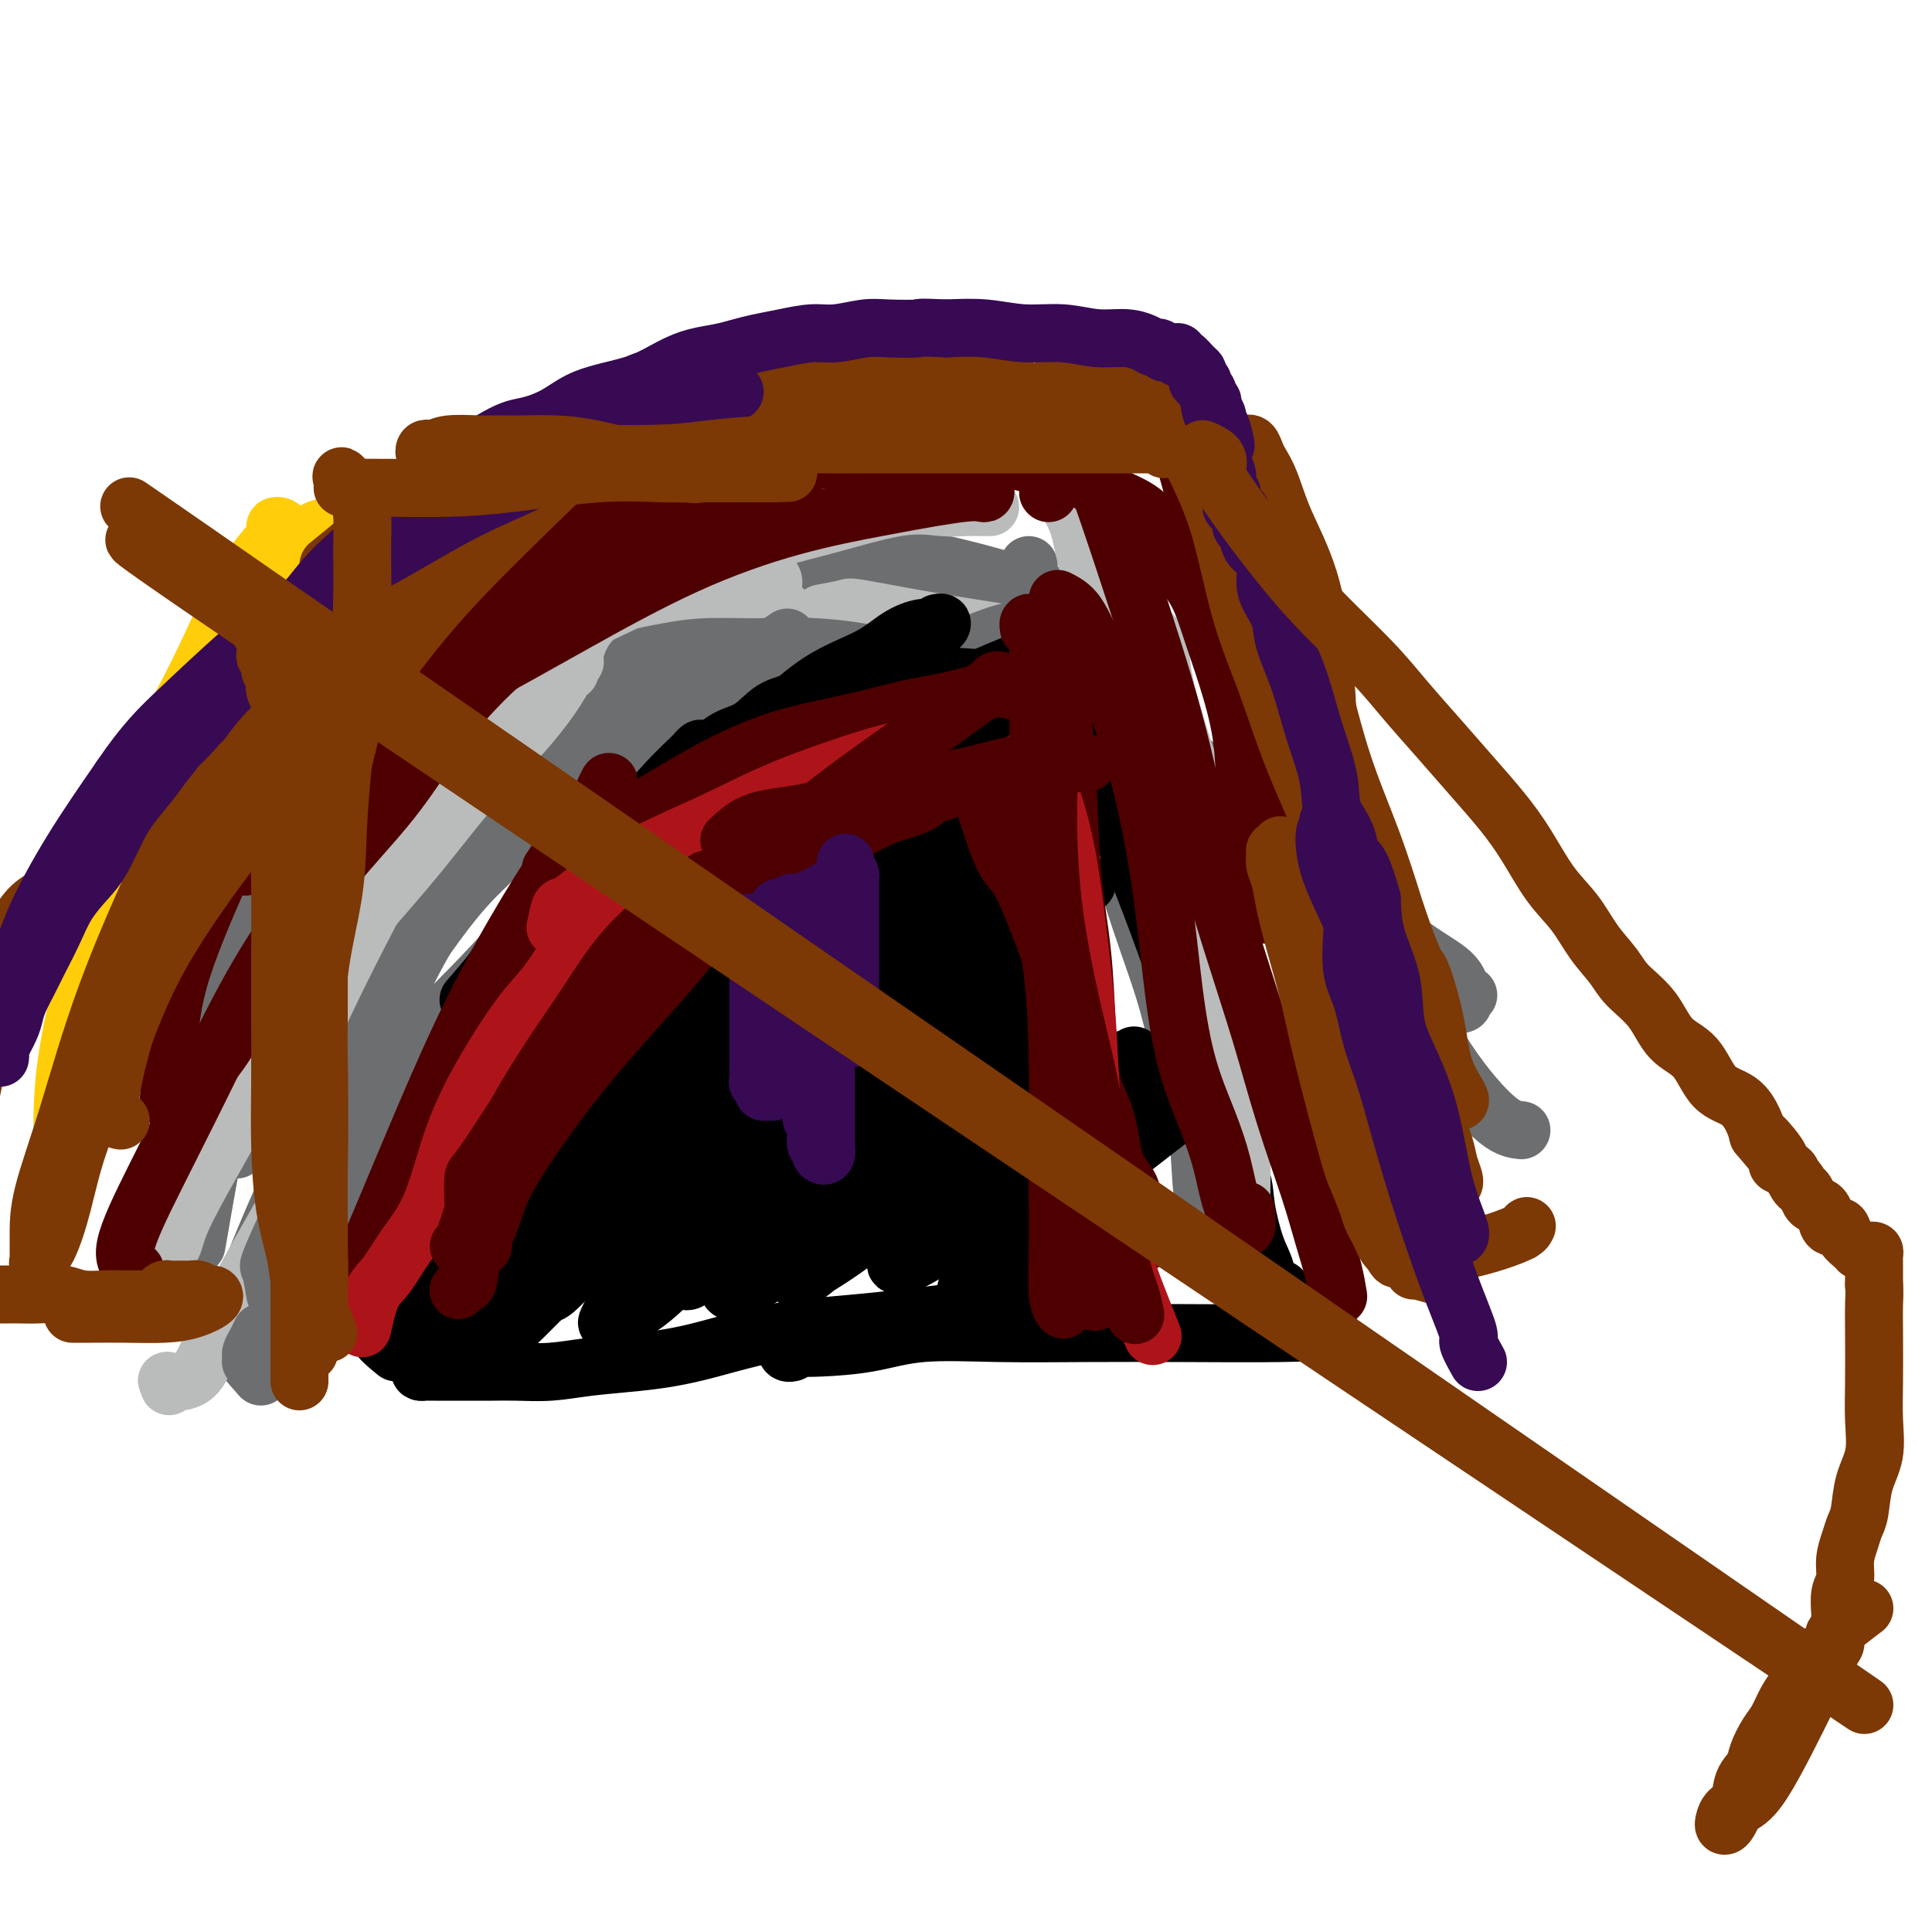 <svg viewBox='0 0 400 400' version='1.1' xmlns='http://www.w3.org/2000/svg' xmlns:xlink='http://www.w3.org/1999/xlink'><g fill='none' stroke='#6D6E70' stroke-width='12' stroke-linecap='round' stroke-linejoin='round'><path d='M54,285c-1.946,-2.216 -3.892,-4.432 -5,-6c-1.108,-1.568 -1.380,-2.486 0,-7c1.380,-4.514 4.410,-12.622 9,-23c4.590,-10.378 10.741,-23.024 17,-34c6.259,-10.976 12.626,-20.282 17,-26c4.374,-5.718 6.755,-7.847 10,-11c3.245,-3.153 7.356,-7.329 9,-9c1.644,-1.671 0.822,-0.835 0,0'/><path d='M49,238c0.968,-2.150 1.936,-4.300 3,-7c1.064,-2.700 2.223,-5.950 4,-10c1.777,-4.050 4.171,-8.900 8,-16c3.829,-7.100 9.093,-16.449 16,-28c6.907,-11.551 15.455,-25.305 22,-34c6.545,-8.695 11.085,-12.330 16,-16c4.915,-3.670 10.203,-7.376 15,-10c4.797,-2.624 9.103,-4.167 12,-5c2.897,-0.833 4.385,-0.955 6,-1c1.615,-0.045 3.358,-0.012 4,0c0.642,0.012 0.183,0.003 0,0c-0.183,-0.003 -0.092,-0.002 0,0'/><path d='M94,152c0.508,-1.681 1.016,-3.361 4,-5c2.984,-1.639 8.445,-3.236 15,-5c6.555,-1.764 14.203,-3.695 22,-5c7.797,-1.305 15.743,-1.985 23,-3c7.257,-1.015 13.824,-2.367 19,-3c5.176,-0.633 8.960,-0.548 12,-1c3.040,-0.452 5.336,-1.442 7,-2c1.664,-0.558 2.694,-0.686 4,-1c1.306,-0.314 2.886,-0.816 3,-1c0.114,-0.184 -1.239,-0.049 -2,0c-0.761,0.049 -0.932,0.014 -1,0c-0.068,-0.014 -0.034,-0.007 0,0'/><path d='M213,117c-0.133,0.897 -0.267,1.793 1,4c1.267,2.207 3.934,5.724 7,10c3.066,4.276 6.532,9.313 11,14c4.468,4.687 9.939,9.026 15,13c5.061,3.974 9.713,7.584 14,11c4.287,3.416 8.209,6.640 12,10c3.791,3.360 7.452,6.857 11,10c3.548,3.143 6.985,5.931 10,8c3.015,2.069 5.609,3.420 7,5c1.391,1.580 1.580,3.390 2,4c0.420,0.610 1.071,0.020 1,0c-0.071,-0.020 -0.864,0.531 -1,1c-0.136,0.469 0.387,0.857 -1,1c-1.387,0.143 -4.682,0.041 -6,0c-1.318,-0.041 -0.659,-0.020 0,0'/><path d='M315,234c-1.527,-0.154 -3.055,-0.308 -6,-3c-2.945,-2.692 -7.308,-7.921 -11,-14c-3.692,-6.079 -6.715,-13.006 -10,-20c-3.285,-6.994 -6.834,-14.054 -10,-20c-3.166,-5.946 -5.951,-10.778 -8,-15c-2.049,-4.222 -3.364,-7.833 -5,-12c-1.636,-4.167 -3.593,-8.889 -5,-13c-1.407,-4.111 -2.264,-7.612 -3,-11c-0.736,-3.388 -1.350,-6.664 -2,-9c-0.650,-2.336 -1.337,-3.734 -2,-5c-0.663,-1.266 -1.302,-2.402 -2,-3c-0.698,-0.598 -1.455,-0.658 -2,-1c-0.545,-0.342 -0.878,-0.967 -1,-1c-0.122,-0.033 -0.033,0.527 0,1c0.033,0.473 0.009,0.858 0,1c-0.009,0.142 -0.003,0.041 0,0c0.003,-0.041 0.001,-0.020 0,0'/><path d='M234,131c-1.385,-2.164 -2.770,-4.328 -4,-5c-1.230,-0.672 -2.304,0.150 -4,0c-1.696,-0.150 -4.012,-1.270 -9,-3c-4.988,-1.730 -12.646,-4.071 -21,-6c-8.354,-1.929 -17.404,-3.448 -26,-4c-8.596,-0.552 -16.740,-0.138 -25,0c-8.260,0.138 -16.638,0.002 -24,1c-7.362,0.998 -13.709,3.132 -19,5c-5.291,1.868 -9.525,3.470 -13,5c-3.475,1.530 -6.192,2.988 -8,4c-1.808,1.012 -2.708,1.578 -3,2c-0.292,0.422 0.025,0.701 0,1c-0.025,0.299 -0.391,0.619 0,1c0.391,0.381 1.540,0.823 2,1c0.460,0.177 0.230,0.088 0,0'/><path d='M119,127c-3.563,1.223 -7.126,2.446 -9,3c-1.874,0.554 -2.058,0.439 -4,3c-1.942,2.561 -5.641,7.798 -9,13c-3.359,5.202 -6.379,10.368 -9,15c-2.621,4.632 -4.845,8.731 -8,14c-3.155,5.269 -7.242,11.710 -11,17c-3.758,5.290 -7.186,9.431 -10,13c-2.814,3.569 -5.014,6.567 -7,10c-1.986,3.433 -3.759,7.302 -5,11c-1.241,3.698 -1.949,7.226 -3,13c-1.051,5.774 -2.443,13.792 -3,17c-0.557,3.208 -0.278,1.604 0,0'/><path d='M41,229c0.034,-2.244 0.068,-4.489 0,-6c-0.068,-1.511 -0.237,-2.290 0,-4c0.237,-1.710 0.880,-4.352 2,-8c1.120,-3.648 2.716,-8.302 6,-15c3.284,-6.698 8.255,-15.440 13,-25c4.745,-9.560 9.262,-19.938 13,-27c3.738,-7.062 6.697,-10.807 9,-14c2.303,-3.193 3.952,-5.834 5,-7c1.048,-1.166 1.496,-0.859 2,-1c0.504,-0.141 1.063,-0.731 1,-1c-0.063,-0.269 -0.749,-0.216 -1,0c-0.251,0.216 -0.067,0.594 0,1c0.067,0.406 0.018,0.840 0,1c-0.018,0.160 -0.005,0.046 0,0c0.005,-0.046 0.003,-0.023 0,0'/><path d='M101,127c3.177,-1.690 6.353,-3.379 10,-4c3.647,-0.621 7.764,-0.172 14,0c6.236,0.172 14.592,0.067 23,0c8.408,-0.067 16.869,-0.095 25,0c8.131,0.095 15.934,0.313 22,1c6.066,0.687 10.396,1.844 14,3c3.604,1.156 6.482,2.310 8,3c1.518,0.690 1.675,0.917 2,1c0.325,0.083 0.818,0.022 1,0c0.182,-0.022 0.052,-0.006 0,0c-0.052,0.006 -0.026,0.003 0,0'/><path d='M214,137c1.475,2.290 2.950,4.579 4,6c1.050,1.421 1.677,1.973 4,6c2.323,4.027 6.344,11.528 10,18c3.656,6.472 6.947,11.914 10,17c3.053,5.086 5.868,9.815 8,13c2.132,3.185 3.580,4.825 5,7c1.420,2.175 2.811,4.884 4,7c1.189,2.116 2.174,3.639 3,5c0.826,1.361 1.492,2.559 2,3c0.508,0.441 0.860,0.126 1,0c0.140,-0.126 0.070,-0.063 0,0'/></g>
<g fill='none' stroke='#BABBBB' stroke-width='12' stroke-linecap='round' stroke-linejoin='round'><path d='M55,281c-0.282,-1.039 -0.564,-2.077 -1,-3c-0.436,-0.923 -1.025,-1.730 0,-5c1.025,-3.270 3.664,-9.003 6,-15c2.336,-5.997 4.368,-12.259 6,-18c1.632,-5.741 2.864,-10.959 4,-15c1.136,-4.041 2.178,-6.903 3,-10c0.822,-3.097 1.425,-6.430 2,-9c0.575,-2.570 1.121,-4.376 2,-7c0.879,-2.624 2.092,-6.065 3,-9c0.908,-2.935 1.511,-5.365 2,-7c0.489,-1.635 0.863,-2.477 1,-3c0.137,-0.523 0.037,-0.728 0,-1c-0.037,-0.272 -0.010,-0.612 0,-1c0.010,-0.388 0.003,-0.825 0,-1c-0.003,-0.175 -0.001,-0.087 0,0'/><path d='M78,171c0.895,-1.993 1.789,-3.986 2,-5c0.211,-1.014 -0.262,-1.048 1,-2c1.262,-0.952 4.258,-2.823 7,-5c2.742,-2.177 5.228,-4.662 9,-8c3.772,-3.338 8.830,-7.529 14,-11c5.170,-3.471 10.453,-6.222 15,-9c4.547,-2.778 8.356,-5.582 12,-7c3.644,-1.418 7.121,-1.449 10,-2c2.879,-0.551 5.160,-1.623 7,-2c1.840,-0.377 3.239,-0.059 4,0c0.761,0.059 0.883,-0.142 1,0c0.117,0.142 0.227,0.626 0,1c-0.227,0.374 -0.792,0.639 -1,1c-0.208,0.361 -0.059,0.817 0,1c0.059,0.183 0.030,0.091 0,0'/><path d='M170,127c2.031,-0.375 4.061,-0.750 5,-1c0.939,-0.250 0.786,-0.375 3,0c2.214,0.375 6.796,1.248 11,2c4.204,0.752 8.030,1.381 12,2c3.970,0.619 8.083,1.227 11,2c2.917,0.773 4.638,1.709 6,2c1.362,0.291 2.365,-0.064 3,0c0.635,0.064 0.902,0.545 1,1c0.098,0.455 0.027,0.883 0,1c-0.027,0.117 -0.009,-0.078 0,0c0.009,0.078 0.011,0.430 0,1c-0.011,0.570 -0.035,1.360 0,2c0.035,0.640 0.129,1.131 0,2c-0.129,0.869 -0.479,2.115 0,4c0.479,1.885 1.788,4.410 3,7c1.212,2.590 2.326,5.247 4,9c1.674,3.753 3.907,8.604 6,14c2.093,5.396 4.045,11.338 6,16c1.955,4.662 3.913,8.043 6,11c2.087,2.957 4.304,5.490 6,8c1.696,2.510 2.871,4.998 4,7c1.129,2.002 2.211,3.517 3,5c0.789,1.483 1.284,2.934 2,4c0.716,1.066 1.654,1.749 2,2c0.346,0.251 0.099,0.072 0,0c-0.099,-0.072 -0.049,-0.036 0,0'/><path d='M253,177c-0.996,-2.673 -1.993,-5.345 -3,-8c-1.007,-2.655 -2.026,-5.292 -3,-8c-0.974,-2.708 -1.904,-5.487 -3,-9c-1.096,-3.513 -2.356,-7.760 -3,-11c-0.644,-3.240 -0.670,-5.472 -1,-7c-0.330,-1.528 -0.964,-2.350 -2,-3c-1.036,-0.650 -2.474,-1.127 -3,-1c-0.526,0.127 -0.141,0.857 0,1c0.141,0.143 0.038,-0.302 0,0c-0.038,0.302 -0.010,1.351 0,2c0.010,0.649 0.003,0.900 0,1c-0.003,0.100 -0.001,0.050 0,0'/><path d='M223,140c-2.101,-2.113 -4.202,-4.227 -5,-5c-0.798,-0.773 -0.294,-0.206 -1,0c-0.706,0.206 -2.621,0.050 -6,0c-3.379,-0.050 -8.223,0.006 -14,0c-5.777,-0.006 -12.489,-0.075 -19,0c-6.511,0.075 -12.821,0.292 -19,1c-6.179,0.708 -12.226,1.906 -18,3c-5.774,1.094 -11.274,2.083 -15,3c-3.726,0.917 -5.678,1.762 -8,3c-2.322,1.238 -5.014,2.868 -7,4c-1.986,1.132 -3.265,1.766 -4,2c-0.735,0.234 -0.924,0.067 -1,0c-0.076,-0.067 -0.038,-0.033 0,0'/><path d='M162,126c-1.819,0.161 -3.637,0.323 -6,1c-2.363,0.677 -5.270,1.871 -9,4c-3.730,2.129 -8.282,5.194 -13,9c-4.718,3.806 -9.600,8.354 -15,13c-5.400,4.646 -11.318,9.389 -16,14c-4.682,4.611 -8.129,9.091 -11,14c-2.871,4.909 -5.166,10.246 -8,15c-2.834,4.754 -6.208,8.926 -9,14c-2.792,5.074 -5.003,11.052 -7,17c-1.997,5.948 -3.780,11.867 -6,17c-2.220,5.133 -4.878,9.479 -8,15c-3.122,5.521 -6.707,12.215 -9,17c-2.293,4.785 -3.294,7.661 -5,9c-1.706,1.339 -4.117,1.143 -5,1c-0.883,-0.143 -0.238,-0.231 0,0c0.238,0.231 0.068,0.780 0,1c-0.068,0.220 -0.034,0.110 0,0'/></g>
<g fill='none' stroke='#6D6E70' stroke-width='12' stroke-linecap='round' stroke-linejoin='round'><path d='M57,268c-0.349,-2.061 -0.698,-4.121 -1,-5c-0.302,-0.879 -0.557,-0.576 0,-2c0.557,-1.424 1.927,-4.576 4,-9c2.073,-4.424 4.851,-10.121 8,-17c3.149,-6.879 6.669,-14.939 10,-22c3.331,-7.061 6.473,-13.122 9,-18c2.527,-4.878 4.440,-8.574 6,-11c1.560,-2.426 2.769,-3.584 4,-5c1.231,-1.416 2.485,-3.091 4,-5c1.515,-1.909 3.292,-4.054 5,-7c1.708,-2.946 3.347,-6.695 5,-10c1.653,-3.305 3.319,-6.167 5,-8c1.681,-1.833 3.379,-2.636 4,-3c0.621,-0.364 0.167,-0.290 0,0c-0.167,0.290 -0.048,0.797 0,1c0.048,0.203 0.024,0.101 0,0'/><path d='M114,158c2.068,-2.068 4.136,-4.136 6,-5c1.864,-0.864 3.525,-0.525 6,-1c2.475,-0.475 5.764,-1.764 10,-3c4.236,-1.236 9.418,-2.420 15,-4c5.582,-1.580 11.565,-3.555 19,-5c7.435,-1.445 16.322,-2.360 23,-4c6.678,-1.640 11.148,-4.006 15,-5c3.852,-0.994 7.085,-0.616 9,-1c1.915,-0.384 2.513,-1.528 3,-2c0.487,-0.472 0.862,-0.271 1,0c0.138,0.271 0.037,0.611 0,1c-0.037,0.389 -0.011,0.825 0,1c0.011,0.175 0.005,0.087 0,0'/><path d='M218,136c0.359,0.586 0.717,1.172 2,4c1.283,2.828 3.489,7.899 6,16c2.511,8.101 5.326,19.231 8,28c2.674,8.769 5.207,15.177 7,21c1.793,5.823 2.844,11.060 4,16c1.156,4.940 2.415,9.583 3,14c0.585,4.417 0.497,8.607 1,12c0.503,3.393 1.597,5.991 2,8c0.403,2.009 0.115,3.431 0,4c-0.115,0.569 -0.058,0.284 0,0'/><path d='M207,153c-0.109,-2.289 -0.219,-4.579 -1,-6c-0.781,-1.421 -2.234,-1.974 -4,-3c-1.766,-1.026 -3.845,-2.524 -7,-4c-3.155,-1.476 -7.385,-2.928 -12,-4c-4.615,-1.072 -9.614,-1.762 -14,-2c-4.386,-0.238 -8.159,-0.023 -12,0c-3.841,0.023 -7.749,-0.144 -11,0c-3.251,0.144 -5.845,0.600 -8,1c-2.155,0.400 -3.870,0.745 -5,1c-1.130,0.255 -1.674,0.419 -2,1c-0.326,0.581 -0.434,1.580 -1,3c-0.566,1.420 -1.590,3.263 -2,4c-0.410,0.737 -0.205,0.369 0,0'/><path d='M136,153c-2.359,2.097 -4.718,4.194 -6,5c-1.282,0.806 -1.488,0.320 -4,4c-2.512,3.680 -7.331,11.526 -11,19c-3.669,7.474 -6.188,14.575 -9,22c-2.812,7.425 -5.918,15.175 -8,21c-2.082,5.825 -3.139,9.726 -4,13c-0.861,3.274 -1.526,5.922 -2,8c-0.474,2.078 -0.756,3.588 -1,5c-0.244,1.412 -0.450,2.726 0,4c0.450,1.274 1.557,2.507 2,3c0.443,0.493 0.221,0.247 0,0'/><path d='M163,132c-1.600,1.084 -3.200,2.168 -6,5c-2.800,2.832 -6.801,7.412 -11,12c-4.199,4.588 -8.596,9.183 -13,14c-4.404,4.817 -8.816,9.856 -13,15c-4.184,5.144 -8.139,10.393 -12,15c-3.861,4.607 -7.627,8.571 -11,12c-3.373,3.429 -6.352,6.324 -9,10c-2.648,3.676 -4.965,8.135 -8,14c-3.035,5.865 -6.788,13.137 -10,20c-3.212,6.863 -5.884,13.318 -8,18c-2.116,4.682 -3.677,7.591 -5,10c-1.323,2.409 -2.408,4.318 -3,5c-0.592,0.682 -0.692,0.139 -1,0c-0.308,-0.139 -0.825,0.127 -1,0c-0.175,-0.127 -0.008,-0.647 0,-1c0.008,-0.353 -0.142,-0.538 0,-1c0.142,-0.462 0.577,-1.201 1,-2c0.423,-0.799 0.835,-1.657 1,-2c0.165,-0.343 0.082,-0.172 0,0'/><path d='M62,276c0.141,-1.625 0.282,-3.250 0,-4c-0.282,-0.750 -0.987,-0.625 0,-5c0.987,-4.375 3.666,-13.250 6,-21c2.334,-7.750 4.324,-14.375 7,-22c2.676,-7.625 6.038,-16.249 10,-24c3.962,-7.751 8.522,-14.627 13,-20c4.478,-5.373 8.872,-9.241 12,-13c3.128,-3.759 4.989,-7.409 7,-10c2.011,-2.591 4.171,-4.122 6,-6c1.829,-1.878 3.327,-4.104 5,-6c1.673,-1.896 3.520,-3.464 5,-5c1.480,-1.536 2.593,-3.041 3,-3c0.407,0.041 0.110,1.626 0,3c-0.110,1.374 -0.031,2.535 0,3c0.031,0.465 0.016,0.232 0,0'/><path d='M140,151c1.586,-1.483 3.172,-2.967 4,-4c0.828,-1.033 0.897,-1.616 2,-2c1.103,-0.384 3.240,-0.569 5,-1c1.760,-0.431 3.145,-1.109 6,-2c2.855,-0.891 7.182,-1.993 13,-3c5.818,-1.007 13.128,-1.917 20,-3c6.872,-1.083 13.306,-2.340 18,-3c4.694,-0.660 7.650,-0.723 10,-1c2.350,-0.277 4.095,-0.767 5,-1c0.905,-0.233 0.969,-0.210 1,0c0.031,0.210 0.027,0.606 0,1c-0.027,0.394 -0.079,0.785 0,1c0.079,0.215 0.289,0.253 0,1c-0.289,0.747 -1.077,2.203 0,5c1.077,2.797 4.018,6.936 7,14c2.982,7.064 6.004,17.054 9,26c2.996,8.946 5.966,16.847 8,24c2.034,7.153 3.133,13.556 4,19c0.867,5.444 1.503,9.927 2,15c0.497,5.073 0.856,10.735 1,13c0.144,2.265 0.072,1.132 0,0'/></g>
<g fill='none' stroke='#000000' stroke-width='12' stroke-linecap='round' stroke-linejoin='round'><path d='M82,280c-1.703,-1.389 -3.406,-2.779 -4,-4c-0.594,-1.221 -0.078,-2.274 1,-5c1.078,-2.726 2.719,-7.124 5,-13c2.281,-5.876 5.204,-13.228 9,-21c3.796,-7.772 8.466,-15.962 13,-24c4.534,-8.038 8.933,-15.924 13,-23c4.067,-7.076 7.804,-13.343 11,-18c3.196,-4.657 5.851,-7.704 8,-10c2.149,-2.296 3.791,-3.841 5,-5c1.209,-1.159 1.984,-1.932 2,-2c0.016,-0.068 -0.728,0.569 -1,1c-0.272,0.431 -0.073,0.654 0,1c0.073,0.346 0.021,0.813 0,1c-0.021,0.187 -0.010,0.093 0,0'/><path d='M97,207c1.950,-2.254 3.899,-4.507 5,-6c1.101,-1.493 1.352,-2.224 4,-5c2.648,-2.776 7.691,-7.595 12,-12c4.309,-4.405 7.883,-8.395 12,-12c4.117,-3.605 8.775,-6.824 12,-10c3.225,-3.176 5.015,-6.310 7,-8c1.985,-1.690 4.164,-1.935 6,-3c1.836,-1.065 3.328,-2.949 5,-4c1.672,-1.051 3.523,-1.267 5,-2c1.477,-0.733 2.579,-1.982 4,-3c1.421,-1.018 3.162,-1.804 4,-2c0.838,-0.196 0.774,0.199 1,0c0.226,-0.199 0.741,-0.992 1,-1c0.259,-0.008 0.261,0.768 0,1c-0.261,0.232 -0.787,-0.081 -1,0c-0.213,0.081 -0.115,0.555 0,1c0.115,0.445 0.246,0.862 0,1c-0.246,0.138 -0.869,-0.002 -1,0c-0.131,0.002 0.228,0.146 1,0c0.772,-0.146 1.955,-0.583 4,-1c2.045,-0.417 4.950,-0.813 8,-1c3.050,-0.187 6.244,-0.166 10,0c3.756,0.166 8.073,0.476 12,1c3.927,0.524 7.463,1.262 11,2'/><path d='M219,143c4.917,0.630 5.711,0.704 7,1c1.289,0.296 3.074,0.814 4,1c0.926,0.186 0.991,0.038 1,0c0.009,-0.038 -0.040,0.032 0,0c0.040,-0.032 0.168,-0.166 0,0c-0.168,0.166 -0.633,0.632 -1,1c-0.367,0.368 -0.637,0.638 -1,1c-0.363,0.362 -0.818,0.818 -1,1c-0.182,0.182 -0.091,0.091 0,0'/><path d='M223,149c-0.462,0.629 -0.923,1.257 -1,2c-0.077,0.743 0.232,1.599 2,5c1.768,3.401 4.995,9.347 8,16c3.005,6.653 5.787,14.013 8,20c2.213,5.987 3.858,10.600 5,15c1.142,4.400 1.783,8.588 3,12c1.217,3.412 3.011,6.047 4,9c0.989,2.953 1.172,6.224 2,9c0.828,2.776 2.301,5.056 3,7c0.699,1.944 0.626,3.550 1,6c0.374,2.450 1.197,5.742 2,8c0.803,2.258 1.586,3.482 2,5c0.414,1.518 0.458,3.332 1,4c0.542,0.668 1.584,0.191 2,0c0.416,-0.191 0.208,-0.095 0,0'/><path d='M276,278c0.234,-0.845 0.469,-1.690 -1,-2c-1.469,-0.310 -4.640,-0.085 -10,0c-5.360,0.085 -12.907,0.029 -20,0c-7.093,-0.029 -13.730,-0.032 -20,0c-6.270,0.032 -12.173,0.100 -18,0c-5.827,-0.100 -11.579,-0.368 -16,0c-4.421,0.368 -7.511,1.370 -11,2c-3.489,0.630 -7.376,0.887 -10,1c-2.624,0.113 -3.985,0.083 -5,0c-1.015,-0.083 -1.684,-0.218 -2,0c-0.316,0.218 -0.277,0.789 0,1c0.277,0.211 0.794,0.060 1,0c0.206,-0.060 0.103,-0.030 0,0'/><path d='M225,270c-1.254,-0.405 -2.509,-0.810 -3,-1c-0.491,-0.190 -0.220,-0.166 -2,0c-1.780,0.166 -5.612,0.475 -10,1c-4.388,0.525 -9.331,1.268 -15,2c-5.669,0.732 -12.065,1.453 -18,2c-5.935,0.547 -11.411,0.921 -17,2c-5.589,1.079 -11.292,2.864 -16,4c-4.708,1.136 -8.423,1.625 -12,2c-3.577,0.375 -7.017,0.636 -10,1c-2.983,0.364 -5.510,0.829 -8,1c-2.490,0.171 -4.944,0.046 -7,0c-2.056,-0.046 -3.716,-0.012 -5,0c-1.284,0.012 -2.193,0.003 -3,0c-0.807,-0.003 -1.512,-0.001 -2,0c-0.488,0.001 -0.761,0.000 -1,0c-0.239,-0.000 -0.445,-0.000 -1,0c-0.555,0.000 -1.458,0.000 -2,0c-0.542,-0.000 -0.722,-0.000 -1,0c-0.278,0.000 -0.652,0.001 -1,0c-0.348,-0.001 -0.668,-0.002 -1,0c-0.332,0.002 -0.676,0.009 -1,0c-0.324,-0.009 -0.626,-0.033 -1,0c-0.374,0.033 -0.818,0.122 -1,0c-0.182,-0.122 -0.100,-0.455 0,-1c0.100,-0.545 0.219,-1.300 0,-2c-0.219,-0.700 -0.777,-1.343 0,-4c0.777,-2.657 2.888,-7.329 5,-12'/><path d='M92,265c2.442,-6.982 6.047,-14.936 10,-23c3.953,-8.064 8.252,-16.239 12,-23c3.748,-6.761 6.944,-12.110 10,-17c3.056,-4.890 5.973,-9.323 9,-13c3.027,-3.677 6.166,-6.600 9,-9c2.834,-2.400 5.365,-4.278 8,-7c2.635,-2.722 5.374,-6.288 8,-9c2.626,-2.712 5.138,-4.569 7,-6c1.862,-1.431 3.073,-2.436 4,-3c0.927,-0.564 1.571,-0.686 2,-1c0.429,-0.314 0.642,-0.819 1,-1c0.358,-0.181 0.862,-0.039 1,0c0.138,0.039 -0.090,-0.027 0,0c0.090,0.027 0.498,0.145 0,0c-0.498,-0.145 -1.902,-0.555 -3,0c-1.098,0.555 -1.889,2.075 -4,4c-2.111,1.925 -5.542,4.254 -9,8c-3.458,3.746 -6.943,8.907 -12,15c-5.057,6.093 -11.686,13.117 -17,20c-5.314,6.883 -9.312,13.625 -13,19c-3.688,5.375 -7.065,9.383 -10,13c-2.935,3.617 -5.427,6.843 -7,9c-1.573,2.157 -2.225,3.247 -3,4c-0.775,0.753 -1.672,1.171 -2,1c-0.328,-0.171 -0.088,-0.931 0,-2c0.088,-1.069 0.025,-2.448 0,-5c-0.025,-2.552 -0.013,-6.276 0,-10'/><path d='M93,229c0.233,-4.590 1.816,-8.064 4,-12c2.184,-3.936 4.968,-8.335 8,-13c3.032,-4.665 6.312,-9.598 11,-15c4.688,-5.402 10.784,-11.273 16,-16c5.216,-4.727 9.552,-8.309 14,-12c4.448,-3.691 9.008,-7.490 13,-11c3.992,-3.510 7.416,-6.729 11,-9c3.584,-2.271 7.329,-3.593 10,-5c2.671,-1.407 4.267,-2.899 6,-4c1.733,-1.101 3.603,-1.812 5,-2c1.397,-0.188 2.320,0.145 3,0c0.680,-0.145 1.116,-0.769 1,-1c-0.116,-0.231 -0.784,-0.067 -1,0c-0.216,0.067 0.022,0.039 -1,1c-1.022,0.961 -3.303,2.911 -6,6c-2.697,3.089 -5.811,7.316 -10,12c-4.189,4.684 -9.453,9.824 -15,16c-5.547,6.176 -11.375,13.389 -17,20c-5.625,6.611 -11.046,12.621 -16,18c-4.954,5.379 -9.441,10.128 -14,15c-4.559,4.872 -9.191,9.868 -13,15c-3.809,5.132 -6.796,10.399 -9,15c-2.204,4.601 -3.625,8.537 -5,12c-1.375,3.463 -2.705,6.454 -4,9c-1.295,2.546 -2.557,4.646 -3,6c-0.443,1.354 -0.067,1.961 0,2c0.067,0.039 -0.174,-0.489 0,-1c0.174,-0.511 0.764,-1.003 2,-3c1.236,-1.997 3.118,-5.498 5,-9'/><path d='M88,263c2.473,-4.435 5.154,-10.023 9,-16c3.846,-5.977 8.855,-12.344 14,-20c5.145,-7.656 10.426,-16.603 17,-25c6.574,-8.397 14.439,-16.246 21,-22c6.561,-5.754 11.816,-9.414 17,-14c5.184,-4.586 10.297,-10.096 14,-13c3.703,-2.904 5.994,-3.200 8,-4c2.006,-0.800 3.725,-2.103 5,-3c1.275,-0.897 2.107,-1.389 2,-1c-0.107,0.389 -1.152,1.659 -3,4c-1.848,2.341 -4.499,5.753 -8,9c-3.501,3.247 -7.852,6.328 -12,11c-4.148,4.672 -8.093,10.934 -13,18c-4.907,7.066 -10.777,14.937 -16,22c-5.223,7.063 -9.799,13.318 -14,19c-4.201,5.682 -8.025,10.792 -12,16c-3.975,5.208 -8.100,10.515 -11,15c-2.900,4.485 -4.576,8.150 -6,11c-1.424,2.850 -2.597,4.887 -3,5c-0.403,0.113 -0.035,-1.699 1,-4c1.035,-2.301 2.738,-5.092 5,-9c2.262,-3.908 5.084,-8.934 8,-14c2.916,-5.066 5.926,-10.172 10,-17c4.074,-6.828 9.212,-15.377 15,-24c5.788,-8.623 12.225,-17.321 18,-24c5.775,-6.679 10.887,-11.340 16,-16'/><path d='M170,167c8.168,-8.943 11.589,-11.301 15,-14c3.411,-2.699 6.811,-5.740 10,-8c3.189,-2.260 6.166,-3.739 9,-5c2.834,-1.261 5.524,-2.303 7,-3c1.476,-0.697 1.737,-1.050 2,-1c0.263,0.050 0.526,0.501 -1,2c-1.526,1.499 -4.843,4.046 -9,8c-4.157,3.954 -9.156,9.315 -14,14c-4.844,4.685 -9.535,8.696 -14,14c-4.465,5.304 -8.706,11.903 -13,17c-4.294,5.097 -8.641,8.692 -13,13c-4.359,4.308 -8.731,9.329 -13,14c-4.269,4.671 -8.436,8.992 -12,13c-3.564,4.008 -6.527,7.702 -9,11c-2.473,3.298 -4.458,6.201 -6,8c-1.542,1.799 -2.641,2.496 -3,2c-0.359,-0.496 0.021,-2.185 1,-4c0.979,-1.815 2.555,-3.755 5,-7c2.445,-3.245 5.758,-7.795 10,-14c4.242,-6.205 9.415,-14.065 16,-22c6.585,-7.935 14.584,-15.944 22,-22c7.416,-6.056 14.250,-10.159 20,-14c5.750,-3.841 10.416,-7.422 14,-10c3.584,-2.578 6.084,-4.155 8,-5c1.916,-0.845 3.247,-0.958 4,-1c0.753,-0.042 0.930,-0.012 1,0c0.070,0.012 0.035,0.006 0,0'/><path d='M207,153c7.237,-4.401 1.828,-0.404 -2,3c-3.828,3.404 -6.076,6.214 -9,10c-2.924,3.786 -6.522,8.547 -11,14c-4.478,5.453 -9.834,11.599 -15,18c-5.166,6.401 -10.142,13.057 -15,19c-4.858,5.943 -9.599,11.173 -14,16c-4.401,4.827 -8.464,9.250 -12,13c-3.536,3.750 -6.546,6.829 -9,9c-2.454,2.171 -4.354,3.436 -5,4c-0.646,0.564 -0.040,0.426 0,1c0.040,0.574 -0.488,1.858 0,-1c0.488,-2.858 1.990,-9.859 5,-17c3.010,-7.141 7.528,-14.424 12,-21c4.472,-6.576 8.897,-12.447 14,-17c5.103,-4.553 10.883,-7.787 17,-11c6.117,-3.213 12.571,-6.404 18,-9c5.429,-2.596 9.833,-4.595 13,-6c3.167,-1.405 5.096,-2.214 7,-3c1.904,-0.786 3.783,-1.549 5,-2c1.217,-0.451 1.773,-0.591 2,-1c0.227,-0.409 0.123,-1.088 -1,0c-1.123,1.088 -3.267,3.944 -6,7c-2.733,3.056 -6.054,6.313 -10,10c-3.946,3.687 -8.515,7.804 -14,13c-5.485,5.196 -11.886,11.469 -18,18c-6.114,6.531 -11.942,13.319 -17,19c-5.058,5.681 -9.345,10.255 -13,14c-3.655,3.745 -6.676,6.662 -9,9c-2.324,2.338 -3.950,4.097 -5,5c-1.050,0.903 -1.525,0.952 -2,1'/><path d='M113,268c-14.405,14.523 -3.918,3.329 0,-2c3.918,-5.329 1.268,-4.794 2,-7c0.732,-2.206 4.847,-7.152 8,-12c3.153,-4.848 5.343,-9.599 9,-15c3.657,-5.401 8.781,-11.452 15,-19c6.219,-7.548 13.533,-16.594 21,-24c7.467,-7.406 15.086,-13.172 21,-18c5.914,-4.828 10.124,-8.719 13,-11c2.876,-2.281 4.416,-2.951 6,-4c1.584,-1.049 3.210,-2.478 3,-2c-0.210,0.478 -2.255,2.863 -6,6c-3.745,3.137 -9.190,7.027 -14,12c-4.810,4.973 -8.984,11.030 -14,17c-5.016,5.970 -10.875,11.854 -17,18c-6.125,6.146 -12.515,12.554 -18,18c-5.485,5.446 -10.065,9.930 -14,14c-3.935,4.070 -7.225,7.728 -10,11c-2.775,3.272 -5.034,6.160 -7,8c-1.966,1.840 -3.639,2.633 -4,2c-0.361,-0.633 0.591,-2.691 2,-5c1.409,-2.309 3.275,-4.869 6,-9c2.725,-4.131 6.310,-9.833 11,-16c4.690,-6.167 10.484,-12.797 17,-20c6.516,-7.203 13.754,-14.978 21,-21c7.246,-6.022 14.499,-10.292 21,-15c6.501,-4.708 12.251,-9.854 18,-15'/><path d='M203,159c8.611,-6.385 10.639,-7.346 13,-9c2.361,-1.654 5.057,-4.001 7,-5c1.943,-0.999 3.134,-0.651 3,0c-0.134,0.651 -1.593,1.606 -4,4c-2.407,2.394 -5.764,6.229 -9,10c-3.236,3.771 -6.353,7.480 -10,12c-3.647,4.520 -7.825,9.852 -12,15c-4.175,5.148 -8.347,10.111 -13,15c-4.653,4.889 -9.786,9.703 -14,14c-4.214,4.297 -7.510,8.077 -11,12c-3.490,3.923 -7.173,7.991 -10,12c-2.827,4.009 -4.796,7.961 -7,11c-2.204,3.039 -4.641,5.166 -6,7c-1.359,1.834 -1.638,3.375 -2,4c-0.362,0.625 -0.805,0.335 -1,0c-0.195,-0.335 -0.142,-0.716 0,-1c0.142,-0.284 0.373,-0.470 1,-2c0.627,-1.530 1.650,-4.405 4,-8c2.350,-3.595 6.028,-7.910 10,-13c3.972,-5.090 8.239,-10.956 14,-18c5.761,-7.044 13.017,-15.268 20,-22c6.983,-6.732 13.695,-11.974 19,-16c5.305,-4.026 9.203,-6.836 13,-9c3.797,-2.164 7.492,-3.683 10,-5c2.508,-1.317 3.829,-2.431 5,-3c1.171,-0.569 2.192,-0.591 2,0c-0.192,0.591 -1.596,1.796 -3,3'/><path d='M222,167c-0.459,0.951 -1.107,1.827 -4,5c-2.893,3.173 -8.031,8.642 -13,14c-4.969,5.358 -9.769,10.606 -15,16c-5.231,5.394 -10.891,10.934 -17,17c-6.109,6.066 -12.665,12.659 -18,18c-5.335,5.341 -9.447,9.431 -13,13c-3.553,3.569 -6.547,6.615 -9,9c-2.453,2.385 -4.367,4.107 -5,5c-0.633,0.893 0.014,0.957 0,1c-0.014,0.043 -0.688,0.066 1,-2c1.688,-2.066 5.738,-6.221 10,-11c4.262,-4.779 8.737,-10.184 14,-16c5.263,-5.816 11.315,-12.045 18,-18c6.685,-5.955 14.004,-11.638 20,-16c5.996,-4.362 10.669,-7.403 15,-10c4.331,-2.597 8.318,-4.749 11,-6c2.682,-1.251 4.058,-1.602 5,-2c0.942,-0.398 1.451,-0.843 2,-1c0.549,-0.157 1.137,-0.024 1,0c-0.137,0.024 -1.000,-0.059 -3,2c-2.000,2.059 -5.138,6.261 -9,10c-3.862,3.739 -8.447,7.017 -13,11c-4.553,3.983 -9.073,8.672 -14,13c-4.927,4.328 -10.259,8.295 -15,13c-4.741,4.705 -8.889,10.147 -13,14c-4.111,3.853 -8.184,6.115 -11,9c-2.816,2.885 -4.373,6.392 -6,8c-1.627,1.608 -3.322,1.317 -4,1c-0.678,-0.317 -0.339,-0.658 0,-1'/><path d='M137,263c-0.348,-0.360 0.782,-1.261 3,-4c2.218,-2.739 5.522,-7.315 9,-12c3.478,-4.685 7.128,-9.478 12,-15c4.872,-5.522 10.966,-11.775 17,-17c6.034,-5.225 12.009,-9.424 17,-13c4.991,-3.576 8.999,-6.530 12,-8c3.001,-1.470 4.995,-1.455 7,-2c2.005,-0.545 4.021,-1.650 3,-1c-1.021,0.650 -5.080,3.056 -9,6c-3.920,2.944 -7.699,6.427 -12,10c-4.301,3.573 -9.122,7.238 -14,12c-4.878,4.762 -9.814,10.623 -15,16c-5.186,5.377 -10.623,10.272 -15,15c-4.377,4.728 -7.694,9.291 -11,13c-3.306,3.709 -6.601,6.566 -9,8c-2.399,1.434 -3.903,1.446 -5,2c-1.097,0.554 -1.788,1.650 -1,0c0.788,-1.650 3.056,-6.045 6,-10c2.944,-3.955 6.565,-7.471 11,-11c4.435,-3.529 9.683,-7.072 15,-11c5.317,-3.928 10.703,-8.240 16,-12c5.297,-3.760 10.507,-6.966 15,-10c4.493,-3.034 8.270,-5.896 12,-8c3.730,-2.104 7.412,-3.451 10,-5c2.588,-1.549 4.081,-3.302 5,-4c0.919,-0.698 1.262,-0.342 1,0c-0.262,0.342 -1.131,0.671 -2,1'/><path d='M215,203c10.834,-7.046 1.918,-0.162 -3,3c-4.918,3.162 -5.839,2.600 -8,4c-2.161,1.400 -5.561,4.762 -9,8c-3.439,3.238 -6.917,6.353 -11,10c-4.083,3.647 -8.770,7.825 -13,12c-4.230,4.175 -8.004,8.347 -12,12c-3.996,3.653 -8.213,6.788 -11,9c-2.787,2.212 -4.145,3.501 -5,4c-0.855,0.499 -1.206,0.209 -1,0c0.206,-0.209 0.970,-0.338 3,-2c2.030,-1.662 5.325,-4.859 9,-8c3.675,-3.141 7.728,-6.228 12,-10c4.272,-3.772 8.763,-8.231 14,-12c5.237,-3.769 11.221,-6.850 16,-10c4.779,-3.150 8.353,-6.370 12,-8c3.647,-1.630 7.368,-1.672 9,-2c1.632,-0.328 1.174,-0.943 1,-1c-0.174,-0.057 -0.064,0.445 0,1c0.064,0.555 0.083,1.164 -1,2c-1.083,0.836 -3.266,1.899 -6,4c-2.734,2.101 -6.017,5.239 -10,9c-3.983,3.761 -8.666,8.143 -14,13c-5.334,4.857 -11.319,10.189 -16,14c-4.681,3.811 -8.060,6.102 -11,8c-2.940,1.898 -5.443,3.404 -7,4c-1.557,0.596 -2.170,0.284 -2,0c0.170,-0.284 1.123,-0.538 3,-2c1.877,-1.462 4.679,-4.132 8,-7c3.321,-2.868 7.160,-5.934 11,-9'/><path d='M173,249c5.298,-4.640 8.543,-7.242 13,-10c4.457,-2.758 10.126,-5.674 14,-8c3.874,-2.326 5.953,-4.063 8,-5c2.047,-0.937 4.063,-1.074 5,-1c0.937,0.074 0.796,0.360 1,0c0.204,-0.360 0.753,-1.365 -1,0c-1.753,1.365 -5.809,5.102 -10,9c-4.191,3.898 -8.517,7.958 -13,12c-4.483,4.042 -9.122,8.065 -13,11c-3.878,2.935 -6.993,4.781 -9,6c-2.007,1.219 -2.905,1.810 -3,2c-0.095,0.190 0.612,-0.023 2,-1c1.388,-0.977 3.457,-2.720 6,-5c2.543,-2.280 5.561,-5.097 10,-9c4.439,-3.903 10.298,-8.892 16,-13c5.702,-4.108 11.248,-7.335 16,-10c4.752,-2.665 8.712,-4.769 12,-6c3.288,-1.231 5.904,-1.590 7,-2c1.096,-0.410 0.672,-0.871 1,0c0.328,0.871 1.409,3.075 0,5c-1.409,1.925 -5.306,3.570 -9,6c-3.694,2.430 -7.184,5.646 -11,9c-3.816,3.354 -7.959,6.845 -12,10c-4.041,3.155 -7.981,5.972 -11,8c-3.019,2.028 -5.119,3.265 -6,4c-0.881,0.735 -0.545,0.967 0,1c0.545,0.033 1.299,-0.133 3,-1c1.701,-0.867 4.351,-2.433 7,-4'/><path d='M196,257c3.372,-1.985 6.801,-4.949 11,-8c4.199,-3.051 9.167,-6.189 14,-9c4.833,-2.811 9.532,-5.293 13,-7c3.468,-1.707 5.706,-2.637 7,-3c1.294,-0.363 1.646,-0.159 2,0c0.354,0.159 0.712,0.274 0,1c-0.712,0.726 -2.495,2.064 -5,4c-2.505,1.936 -5.733,4.470 -9,7c-3.267,2.530 -6.572,5.056 -10,8c-3.428,2.944 -6.979,6.305 -10,9c-3.021,2.695 -5.511,4.723 -7,6c-1.489,1.277 -1.975,1.802 -2,2c-0.025,0.198 0.412,0.067 1,0c0.588,-0.067 1.328,-0.071 2,0c0.672,0.071 1.277,0.215 2,0c0.723,-0.215 1.565,-0.790 2,-1c0.435,-0.210 0.463,-0.057 1,0c0.537,0.057 1.582,0.016 2,0c0.418,-0.016 0.209,-0.008 0,0'/></g>
<g fill='none' stroke='#BABBBB' stroke-width='12' stroke-linecap='round' stroke-linejoin='round'><path d='M30,263c1.979,-1.323 3.958,-2.646 5,-4c1.042,-1.354 1.148,-2.739 2,-5c0.852,-2.261 2.449,-5.397 5,-10c2.551,-4.603 6.056,-10.671 10,-18c3.944,-7.329 8.327,-15.919 14,-24c5.673,-8.081 12.637,-15.654 18,-22c5.363,-6.346 9.127,-11.466 13,-16c3.873,-4.534 7.857,-8.484 11,-12c3.143,-3.516 5.445,-6.600 7,-9c1.555,-2.400 2.364,-4.118 3,-5c0.636,-0.882 1.099,-0.930 1,-1c-0.099,-0.070 -0.758,-0.163 -1,0c-0.242,0.163 -0.065,0.582 0,1c0.065,0.418 0.019,0.834 0,1c-0.019,0.166 -0.009,0.083 0,0'/><path d='M88,160c1.573,-2.808 3.146,-5.616 4,-7c0.854,-1.384 0.989,-1.344 1,-2c0.011,-0.656 -0.101,-2.009 0,-3c0.101,-0.991 0.415,-1.620 1,-2c0.585,-0.380 1.440,-0.513 2,-1c0.560,-0.487 0.824,-1.330 2,-2c1.176,-0.670 3.264,-1.168 6,-3c2.736,-1.832 6.119,-5.000 11,-8c4.881,-3.000 11.260,-5.833 18,-9c6.740,-3.167 13.841,-6.666 20,-9c6.159,-2.334 11.375,-3.501 17,-5c5.625,-1.499 11.660,-3.330 16,-4c4.340,-0.670 6.986,-0.180 9,0c2.014,0.180 3.397,0.048 5,0c1.603,-0.048 3.425,-0.013 4,0c0.575,0.013 -0.098,0.003 0,0c0.098,-0.003 0.968,-0.001 1,0c0.032,0.001 -0.775,0.000 -1,0c-0.225,-0.000 0.132,-0.000 0,0c-0.132,0.000 -0.752,0.000 -1,0c-0.248,-0.000 -0.124,-0.000 0,0'/><path d='M220,102c1.177,2.196 2.355,4.392 3,6c0.645,1.608 0.758,2.627 2,8c1.242,5.373 3.611,15.098 6,24c2.389,8.902 4.796,16.980 7,25c2.204,8.020 4.205,15.983 6,22c1.795,6.017 3.385,10.087 5,14c1.615,3.913 3.256,7.670 4,11c0.744,3.330 0.592,6.232 1,9c0.408,2.768 1.377,5.402 2,8c0.623,2.598 0.898,5.161 1,9c0.102,3.839 0.029,8.954 0,11c-0.029,2.046 -0.015,1.023 0,0'/></g>
<g fill='none' stroke='#4E0000' stroke-width='12' stroke-linecap='round' stroke-linejoin='round'><path d='M28,263c-1.294,-0.984 -2.589,-1.969 -2,-5c0.589,-3.031 3.061,-8.109 6,-14c2.939,-5.891 6.346,-12.596 10,-20c3.654,-7.404 7.556,-15.507 12,-23c4.444,-7.493 9.431,-14.375 14,-20c4.569,-5.625 8.720,-9.993 12,-14c3.280,-4.007 5.688,-7.655 8,-11c2.312,-3.345 4.530,-6.388 6,-9c1.470,-2.612 2.194,-4.792 3,-6c0.806,-1.208 1.694,-1.444 2,-2c0.306,-0.556 0.029,-1.431 0,-2c-0.029,-0.569 0.188,-0.833 0,-1c-0.188,-0.167 -0.781,-0.237 -1,0c-0.219,0.237 -0.062,0.782 0,1c0.062,0.218 0.031,0.109 0,0'/><path d='M83,153c1.575,-2.387 3.150,-4.774 6,-7c2.850,-2.226 6.975,-4.291 12,-7c5.025,-2.709 10.950,-6.063 18,-10c7.050,-3.937 15.226,-8.456 23,-12c7.774,-3.544 15.147,-6.113 22,-8c6.853,-1.887 13.185,-3.093 18,-4c4.815,-0.907 8.113,-1.515 11,-2c2.887,-0.485 5.363,-0.848 7,-1c1.637,-0.152 2.435,-0.093 3,0c0.565,0.093 0.897,0.221 1,0c0.103,-0.221 -0.024,-0.791 0,-1c0.024,-0.209 0.199,-0.056 0,0c-0.199,0.056 -0.771,0.016 -1,0c-0.229,-0.016 -0.114,-0.008 0,0'/><path d='M217,102c0.000,0.000 0.100,0.100 0.1,0.1'/><path d='M75,269c0.103,-2.135 0.207,-4.269 0,-5c-0.207,-0.731 -0.723,-0.058 0,-2c0.723,-1.942 2.685,-6.499 5,-12c2.315,-5.501 4.984,-11.944 8,-19c3.016,-7.056 6.380,-14.723 10,-22c3.620,-7.277 7.496,-14.164 11,-20c3.504,-5.836 6.638,-10.621 9,-14c2.362,-3.379 3.953,-5.351 5,-7c1.047,-1.649 1.548,-2.976 2,-4c0.452,-1.024 0.853,-1.745 1,-2c0.147,-0.255 0.039,-0.043 0,0c-0.039,0.043 -0.011,-0.081 0,0c0.011,0.081 0.003,0.368 0,1c-0.003,0.632 -0.001,1.609 0,2c0.001,0.391 0.000,0.195 0,0'/><path d='M114,180c1.240,-1.880 2.480,-3.760 4,-5c1.520,-1.240 3.320,-1.841 6,-3c2.680,-1.159 6.240,-2.877 10,-5c3.760,-2.123 7.720,-4.653 12,-7c4.280,-2.347 8.881,-4.513 13,-6c4.119,-1.487 7.756,-2.296 11,-3c3.244,-0.704 6.093,-1.302 9,-2c2.907,-0.698 5.871,-1.495 8,-2c2.129,-0.505 3.425,-0.717 5,-1c1.575,-0.283 3.431,-0.636 5,-1c1.569,-0.364 2.851,-0.738 4,-1c1.149,-0.262 2.164,-0.410 3,-1c0.836,-0.590 1.494,-1.620 2,-2c0.506,-0.380 0.859,-0.108 1,0c0.141,0.108 0.071,0.054 0,0'/><path d='M218,135c0.871,0.184 1.743,0.368 2,2c0.257,1.632 -0.099,4.711 0,9c0.099,4.289 0.655,9.786 1,16c0.345,6.214 0.481,13.144 1,19c0.519,5.856 1.422,10.639 2,16c0.578,5.361 0.831,11.300 1,16c0.169,4.700 0.253,8.161 1,11c0.747,2.839 2.155,5.057 3,8c0.845,2.943 1.126,6.610 2,9c0.874,2.390 2.339,3.502 3,5c0.661,1.498 0.517,3.381 1,5c0.483,1.619 1.591,2.974 2,4c0.409,1.026 0.117,1.722 0,2c-0.117,0.278 -0.058,0.139 0,0'/></g>
<g fill='none' stroke='#AD1419' stroke-width='12' stroke-linecap='round' stroke-linejoin='round'><path d='M75,275c0.593,-2.644 1.186,-5.288 2,-7c0.814,-1.712 1.847,-2.492 3,-4c1.153,-1.508 2.424,-3.743 4,-6c1.576,-2.257 3.456,-4.535 5,-8c1.544,-3.465 2.751,-8.115 4,-12c1.249,-3.885 2.540,-7.003 4,-10c1.460,-2.997 3.089,-5.872 5,-9c1.911,-3.128 4.105,-6.507 6,-9c1.895,-2.493 3.492,-4.099 5,-6c1.508,-1.901 2.929,-4.098 4,-6c1.071,-1.902 1.793,-3.510 3,-5c1.207,-1.490 2.898,-2.861 4,-4c1.102,-1.139 1.616,-2.046 2,-3c0.384,-0.954 0.639,-1.954 1,-3c0.361,-1.046 0.829,-2.136 1,-3c0.171,-0.864 0.046,-1.502 0,-2c-0.046,-0.498 -0.013,-0.857 0,-1c0.013,-0.143 0.007,-0.072 0,0'/><path d='M115,192c0.373,-1.721 0.745,-3.442 1,-4c0.255,-0.558 0.392,0.047 2,-1c1.608,-1.047 4.686,-3.748 8,-6c3.314,-2.252 6.864,-4.057 11,-6c4.136,-1.943 8.857,-4.023 13,-6c4.143,-1.977 7.708,-3.849 13,-6c5.292,-2.151 12.309,-4.579 17,-6c4.691,-1.421 7.054,-1.835 8,-2c0.946,-0.165 0.473,-0.083 0,0'/><path d='M211,158c1.201,-0.711 2.401,-1.421 4,1c1.599,2.421 3.596,7.974 5,14c1.404,6.026 2.213,12.523 3,19c0.787,6.477 1.550,12.932 2,19c0.450,6.068 0.587,11.747 1,17c0.413,5.253 1.100,10.078 2,15c0.900,4.922 2.011,9.941 4,16c1.989,6.059 4.854,13.160 6,16c1.146,2.840 0.573,1.420 0,0'/></g>
<g fill='none' stroke='#4E0000' stroke-width='12' stroke-linecap='round' stroke-linejoin='round'><path d='M95,258c0.528,-0.569 1.055,-1.139 2,-4c0.945,-2.861 2.307,-8.014 5,-14c2.693,-5.986 6.716,-12.807 10,-18c3.284,-5.193 5.827,-8.759 8,-12c2.173,-3.241 3.974,-6.157 6,-9c2.026,-2.843 4.276,-5.611 8,-9c3.724,-3.389 8.921,-7.397 11,-9c2.079,-1.603 1.039,-0.802 0,0'/><path d='M98,249c-0.049,-2.047 -0.099,-4.094 0,-5c0.099,-0.906 0.345,-0.671 2,-3c1.655,-2.329 4.719,-7.222 8,-12c3.281,-4.778 6.780,-9.442 10,-14c3.220,-4.558 6.161,-9.009 10,-13c3.839,-3.991 8.575,-7.523 13,-11c4.425,-3.477 8.537,-6.898 14,-10c5.463,-3.102 12.275,-5.886 15,-7c2.725,-1.114 1.362,-0.557 0,0'/><path d='M151,174c1.639,-1.568 3.279,-3.135 6,-4c2.721,-0.865 6.524,-1.027 11,-2c4.476,-0.973 9.626,-2.758 15,-4c5.374,-1.242 10.971,-1.940 16,-3c5.029,-1.060 9.491,-2.480 13,-3c3.509,-0.520 6.064,-0.139 8,0c1.936,0.139 3.252,0.038 4,0c0.748,-0.038 0.928,-0.011 1,0c0.072,0.011 0.036,0.005 0,0'/><path d='M208,162c-0.241,1.690 -0.481,3.381 0,4c0.481,0.619 1.684,0.168 3,3c1.316,2.832 2.745,8.948 4,15c1.255,6.052 2.337,12.040 3,18c0.663,5.960 0.909,11.894 1,17c0.091,5.106 0.028,9.386 0,14c-0.028,4.614 -0.021,9.562 0,14c0.021,4.438 0.057,8.365 0,12c-0.057,3.635 -0.208,6.979 0,9c0.208,2.021 0.774,2.720 1,3c0.226,0.280 0.113,0.140 0,0'/><path d='M216,162c0.428,0.679 0.857,1.358 1,2c0.143,0.642 0.001,1.248 0,5c-0.001,3.752 0.140,10.650 1,18c0.860,7.350 2.439,15.153 4,22c1.561,6.847 3.104,12.739 4,18c0.896,5.261 1.144,9.890 2,14c0.856,4.110 2.320,7.700 3,11c0.680,3.300 0.574,6.310 1,9c0.426,2.690 1.382,5.061 2,7c0.618,1.939 0.897,3.445 1,4c0.103,0.555 0.029,0.159 0,0c-0.029,-0.159 -0.015,-0.079 0,0'/><path d='M216,171c-0.424,-7.033 -0.848,-14.066 -1,-20c-0.152,-5.934 -0.030,-10.768 0,-14c0.030,-3.232 -0.030,-4.862 0,-6c0.030,-1.138 0.152,-1.783 0,-2c-0.152,-0.217 -0.577,-0.006 -1,0c-0.423,0.006 -0.845,-0.194 -1,0c-0.155,0.194 -0.042,0.783 0,1c0.042,0.217 0.012,0.062 0,0c-0.012,-0.062 -0.006,-0.031 0,0'/><path d='M210,143c-1.351,-0.200 -2.701,-0.400 -3,-1c-0.299,-0.600 0.454,-1.600 -2,0c-2.454,1.600 -8.116,5.799 -14,10c-5.884,4.201 -11.989,8.405 -18,13c-6.011,4.595 -11.929,9.583 -17,15c-5.071,5.417 -9.295,11.265 -14,17c-4.705,5.735 -9.892,11.358 -14,16c-4.108,4.642 -7.136,8.301 -10,12c-2.864,3.699 -5.565,7.436 -8,11c-2.435,3.564 -4.603,6.954 -6,10c-1.397,3.046 -2.024,5.748 -3,8c-0.976,2.252 -2.300,4.054 -3,6c-0.700,1.946 -0.775,4.037 -1,5c-0.225,0.963 -0.599,0.798 -1,1c-0.401,0.202 -0.829,0.772 -1,1c-0.171,0.228 -0.086,0.114 0,0'/><path d='M100,258c-1.228,-1.315 -2.456,-2.629 -3,-3c-0.544,-0.371 -0.406,0.203 0,-1c0.406,-1.203 1.078,-4.182 3,-8c1.922,-3.818 5.094,-8.473 9,-14c3.906,-5.527 8.546,-11.924 13,-17c4.454,-5.076 8.723,-8.831 14,-14c5.277,-5.169 11.563,-11.752 17,-16c5.437,-4.248 10.027,-6.160 14,-8c3.973,-1.840 7.331,-3.606 10,-5c2.669,-1.394 4.651,-2.415 6,-3c1.349,-0.585 2.067,-0.735 3,-1c0.933,-0.265 2.082,-0.645 3,-1c0.918,-0.355 1.605,-0.683 2,-1c0.395,-0.317 0.498,-0.621 1,-1c0.502,-0.379 1.403,-0.834 2,-1c0.597,-0.166 0.892,-0.045 1,0c0.108,0.045 0.031,0.013 0,0c-0.031,-0.013 -0.015,-0.006 0,0'/><path d='M204,167c1.413,4.408 2.825,8.815 4,11c1.175,2.185 2.111,2.147 4,6c1.889,3.853 4.731,11.595 7,18c2.269,6.405 3.967,11.472 5,16c1.033,4.528 1.403,8.516 2,12c0.597,3.484 1.420,6.465 2,9c0.580,2.535 0.915,4.624 1,7c0.085,2.376 -0.080,5.039 0,8c0.080,2.961 0.406,6.220 0,9c-0.406,2.780 -1.545,5.080 -2,6c-0.455,0.920 -0.228,0.460 0,0'/><path d='M19,230c0.501,-2.581 1.002,-5.161 1,-7c-0.002,-1.839 -0.507,-2.936 1,-7c1.507,-4.064 5.025,-11.094 9,-19c3.975,-7.906 8.408,-16.688 14,-26c5.592,-9.312 12.342,-19.153 17,-25c4.658,-5.847 7.223,-7.699 10,-10c2.777,-2.301 5.767,-5.052 8,-7c2.233,-1.948 3.709,-3.094 5,-4c1.291,-0.906 2.399,-1.574 3,-2c0.601,-0.426 0.697,-0.611 1,-1c0.303,-0.389 0.813,-0.980 1,-1c0.187,-0.020 0.050,0.533 0,1c-0.050,0.467 -0.014,0.848 0,1c0.014,0.152 0.007,0.076 0,0'/><path d='M64,141c0.458,-2.788 0.916,-5.577 2,-7c1.084,-1.423 2.793,-1.481 5,-3c2.207,-1.519 4.912,-4.497 9,-7c4.088,-2.503 9.558,-4.529 15,-7c5.442,-2.471 10.855,-5.387 17,-8c6.145,-2.613 13.022,-4.925 20,-7c6.978,-2.075 14.057,-3.915 21,-5c6.943,-1.085 13.749,-1.414 20,-2c6.251,-0.586 11.945,-1.427 17,-2c5.055,-0.573 9.470,-0.878 13,-1c3.530,-0.122 6.175,-0.060 8,0c1.825,0.060 2.829,0.119 3,0c0.171,-0.119 -0.493,-0.417 -1,0c-0.507,0.417 -0.859,1.548 -1,2c-0.141,0.452 -0.070,0.226 0,0'/><path d='M242,89c0.104,-1.820 0.208,-3.641 2,2c1.792,5.641 5.273,18.743 8,29c2.727,10.257 4.701,17.668 7,25c2.299,7.332 4.923,14.584 7,21c2.077,6.416 3.607,11.997 5,17c1.393,5.003 2.650,9.430 4,14c1.350,4.570 2.792,9.284 4,14c1.208,4.716 2.180,9.435 3,13c0.820,3.565 1.488,5.974 2,8c0.512,2.026 0.869,3.667 1,5c0.131,1.333 0.035,2.359 0,3c-0.035,0.641 -0.010,0.897 0,1c0.010,0.103 0.005,0.051 0,0'/><path d='M221,88c1.442,1.913 2.883,3.825 5,9c2.117,5.175 4.908,13.611 8,23c3.092,9.389 6.485,19.729 9,29c2.515,9.271 4.150,17.474 6,25c1.850,7.526 3.913,14.377 6,21c2.087,6.623 4.198,13.018 6,19c1.802,5.982 3.296,11.551 5,17c1.704,5.449 3.620,10.777 5,15c1.380,4.223 2.226,7.342 3,10c0.774,2.658 1.475,4.856 2,7c0.525,2.144 0.873,4.234 1,5c0.127,0.766 0.034,0.206 0,0c-0.034,-0.206 -0.010,-0.059 0,0c0.010,0.059 0.005,0.029 0,0'/><path d='M219,124c1.014,0.515 2.028,1.029 3,2c0.972,0.971 1.900,2.398 4,7c2.100,4.602 5.370,12.381 8,21c2.630,8.619 4.620,18.080 6,27c1.380,8.920 2.151,17.299 3,24c0.849,6.701 1.776,11.725 3,16c1.224,4.275 2.744,7.800 4,11c1.256,3.200 2.249,6.076 3,9c0.751,2.924 1.259,5.897 2,8c0.741,2.103 1.715,3.337 2,4c0.285,0.663 -0.120,0.755 0,1c0.120,0.245 0.763,0.643 1,0c0.237,-0.643 0.068,-2.327 0,-3c-0.068,-0.673 -0.034,-0.337 0,0'/><path d='M228,98c-2.252,-2.985 -4.505,-5.971 -6,-7c-1.495,-1.029 -2.233,-0.103 -3,0c-0.767,0.103 -1.563,-0.617 -2,-1c-0.437,-0.383 -0.515,-0.428 -1,-1c-0.485,-0.572 -1.378,-1.669 -2,-2c-0.622,-0.331 -0.973,0.106 -2,0c-1.027,-0.106 -2.732,-0.755 -4,-1c-1.268,-0.245 -2.100,-0.086 -4,0c-1.900,0.086 -4.867,0.099 -8,0c-3.133,-0.099 -6.433,-0.312 -11,1c-4.567,1.312 -10.402,4.148 -17,7c-6.598,2.852 -13.957,5.720 -21,9c-7.043,3.280 -13.768,6.971 -21,11c-7.232,4.029 -14.970,8.395 -22,13c-7.030,4.605 -13.352,9.447 -19,14c-5.648,4.553 -10.623,8.816 -15,13c-4.377,4.184 -8.158,8.289 -11,11c-2.842,2.711 -4.746,4.028 -6,6c-1.254,1.972 -1.858,4.600 -2,6c-0.142,1.400 0.178,1.571 0,2c-0.178,0.429 -0.856,1.115 1,-1c1.856,-2.115 6.244,-7.033 8,-9c1.756,-1.967 0.878,-0.984 0,0'/><path d='M164,101c-0.799,-0.007 -1.597,-0.015 -4,0c-2.403,0.015 -6.410,0.051 -11,2c-4.590,1.949 -9.764,5.811 -15,10c-5.236,4.189 -10.534,8.704 -16,13c-5.466,4.296 -11.098,8.373 -16,13c-4.902,4.627 -9.072,9.804 -13,14c-3.928,4.196 -7.613,7.411 -11,11c-3.387,3.589 -6.475,7.552 -9,12c-2.525,4.448 -4.487,9.380 -7,14c-2.513,4.620 -5.575,8.929 -8,13c-2.425,4.071 -4.212,7.903 -6,11c-1.788,3.097 -3.578,5.460 -5,7c-1.422,1.540 -2.476,2.256 -3,3c-0.524,0.744 -0.519,1.516 -1,2c-0.481,0.484 -1.449,0.679 -2,1c-0.551,0.321 -0.683,0.767 -1,1c-0.317,0.233 -0.817,0.253 -1,0c-0.183,-0.253 -0.048,-0.779 0,-1c0.048,-0.221 0.009,-0.137 0,-1c-0.009,-0.863 0.013,-2.672 0,-4c-0.013,-1.328 -0.059,-2.175 0,-5c0.059,-2.825 0.224,-7.628 2,-14c1.776,-6.372 5.164,-14.315 9,-23c3.836,-8.685 8.119,-18.113 12,-25c3.881,-6.887 7.360,-11.232 11,-14c3.640,-2.768 7.439,-3.958 11,-6c3.561,-2.042 6.882,-4.934 11,-8c4.118,-3.066 9.034,-6.304 14,-9c4.966,-2.696 9.983,-4.848 15,-7'/><path d='M120,111c10.639,-5.743 11.736,-5.101 15,-6c3.264,-0.899 8.694,-3.340 13,-5c4.306,-1.660 7.488,-2.540 10,-3c2.512,-0.460 4.355,-0.502 6,-1c1.645,-0.498 3.093,-1.454 4,-2c0.907,-0.546 1.273,-0.682 2,-1c0.727,-0.318 1.817,-0.817 3,-1c1.183,-0.183 2.461,-0.049 4,0c1.539,0.049 3.339,0.014 5,0c1.661,-0.014 3.182,-0.007 5,0c1.818,0.007 3.931,0.013 6,0c2.069,-0.013 4.093,-0.044 6,0c1.907,0.044 3.696,0.163 6,1c2.304,0.837 5.123,2.391 8,3c2.877,0.609 5.812,0.272 8,1c2.188,0.728 3.628,2.519 6,4c2.372,1.481 5.674,2.651 8,4c2.326,1.349 3.675,2.876 5,5c1.325,2.124 2.625,4.846 4,7c1.375,2.154 2.826,3.739 4,6c1.174,2.261 2.071,5.196 3,8c0.929,2.804 1.888,5.477 3,9c1.112,3.523 2.375,7.897 3,12c0.625,4.103 0.612,7.933 1,11c0.388,3.067 1.176,5.369 2,8c0.824,2.631 1.685,5.592 2,8c0.315,2.408 0.085,4.264 0,6c-0.085,1.736 -0.024,3.353 0,4c0.024,0.647 0.012,0.323 0,0'/></g>
<g fill='none' stroke='#FFCD0A' stroke-width='12' stroke-linecap='round' stroke-linejoin='round'><path d='M13,244c0.021,-1.840 0.041,-3.680 0,-6c-0.041,-2.320 -0.144,-5.120 0,-9c0.144,-3.880 0.535,-8.838 2,-16c1.465,-7.162 4.003,-16.527 6,-24c1.997,-7.473 3.452,-13.056 5,-18c1.548,-4.944 3.190,-9.251 5,-13c1.810,-3.749 3.786,-6.942 6,-11c2.214,-4.058 4.664,-8.983 7,-14c2.336,-5.017 4.559,-10.127 7,-14c2.441,-3.873 5.099,-6.509 6,-8c0.901,-1.491 0.045,-1.835 0,-2c-0.045,-0.165 0.720,-0.149 1,0c0.280,0.149 0.075,0.432 0,1c-0.075,0.568 -0.020,1.422 0,2c0.020,0.578 0.006,0.879 0,1c-0.006,0.121 -0.003,0.060 0,0'/><path d='M59,114c2.420,-1.636 4.840,-3.272 6,-4c1.160,-0.728 1.061,-0.546 3,-1c1.939,-0.454 5.917,-1.542 10,-3c4.083,-1.458 8.272,-3.287 13,-5c4.728,-1.713 9.997,-3.310 15,-5c5.003,-1.690 9.741,-3.471 14,-5c4.259,-1.529 8.041,-2.805 11,-4c2.959,-1.195 5.097,-2.310 7,-3c1.903,-0.690 3.570,-0.955 5,-1c1.430,-0.045 2.622,0.132 4,0c1.378,-0.132 2.943,-0.572 4,-1c1.057,-0.428 1.608,-0.843 2,-1c0.392,-0.157 0.627,-0.056 1,0c0.373,0.056 0.883,0.067 1,0c0.117,-0.067 -0.161,-0.210 0,0c0.161,0.210 0.760,0.774 1,1c0.240,0.226 0.120,0.113 0,0'/><path d='M141,83c-1.334,0.277 -2.668,0.554 -4,1c-1.332,0.446 -2.662,1.060 -7,3c-4.338,1.940 -11.684,5.206 -19,9c-7.316,3.794 -14.601,8.116 -21,12c-6.399,3.884 -11.912,7.331 -17,11c-5.088,3.669 -9.751,7.559 -13,10c-3.249,2.441 -5.085,3.433 -7,5c-1.915,1.567 -3.908,3.708 -6,6c-2.092,2.292 -4.284,4.733 -6,7c-1.716,2.267 -2.957,4.358 -4,7c-1.043,2.642 -1.887,5.833 -3,8c-1.113,2.167 -2.494,3.310 -3,4c-0.506,0.690 -0.136,0.928 0,1c0.136,0.072 0.037,-0.022 0,0c-0.037,0.022 -0.012,0.158 0,0c0.012,-0.158 0.010,-0.612 0,-1c-0.010,-0.388 -0.027,-0.712 0,-1c0.027,-0.288 0.099,-0.541 0,-1c-0.099,-0.459 -0.369,-1.126 0,-2c0.369,-0.874 1.377,-1.956 3,-4c1.623,-2.044 3.860,-5.050 7,-9c3.140,-3.950 7.183,-8.843 12,-14c4.817,-5.157 10.409,-10.579 16,-16'/><path d='M69,119c6.950,-6.969 10.324,-9.391 15,-12c4.676,-2.609 10.654,-5.403 16,-8c5.346,-2.597 10.061,-4.996 15,-7c4.939,-2.004 10.102,-3.611 15,-5c4.898,-1.389 9.532,-2.558 14,-4c4.468,-1.442 8.769,-3.157 13,-4c4.231,-0.843 8.392,-0.814 11,-1c2.608,-0.186 3.664,-0.586 5,-1c1.336,-0.414 2.953,-0.843 4,-1c1.047,-0.157 1.524,-0.042 2,0c0.476,0.042 0.952,0.011 1,0c0.048,-0.011 -0.333,-0.003 -1,0c-0.667,0.003 -1.619,0.001 -2,0c-0.381,-0.001 -0.190,-0.000 0,0'/></g>
<g fill='none' stroke='#7C3805' stroke-width='12' stroke-linecap='round' stroke-linejoin='round'><path d='M3,206c1.113,-2.067 2.225,-4.134 3,-7c0.775,-2.866 1.211,-6.530 3,-10c1.789,-3.470 4.930,-6.748 8,-11c3.070,-4.252 6.070,-9.480 10,-15c3.930,-5.520 8.789,-11.331 14,-17c5.211,-5.669 10.773,-11.196 15,-15c4.227,-3.804 7.120,-5.884 10,-8c2.880,-2.116 5.749,-4.267 8,-6c2.251,-1.733 3.885,-3.049 5,-4c1.115,-0.951 1.710,-1.537 2,-2c0.290,-0.463 0.274,-0.805 0,-1c-0.274,-0.195 -0.804,-0.245 -1,0c-0.196,0.245 -0.056,0.784 0,1c0.056,0.216 0.028,0.108 0,0'/><path d='M68,117c2.315,-1.856 4.631,-3.711 6,-5c1.369,-1.289 1.792,-2.010 4,-3c2.208,-0.990 6.202,-2.247 11,-4c4.798,-1.753 10.401,-4.003 16,-6c5.599,-1.997 11.196,-3.743 17,-5c5.804,-1.257 11.816,-2.025 17,-3c5.184,-0.975 9.539,-2.156 14,-3c4.461,-0.844 9.028,-1.350 13,-2c3.972,-0.650 7.348,-1.443 10,-2c2.652,-0.557 4.581,-0.878 6,-1c1.419,-0.122 2.328,-0.047 3,0c0.672,0.047 1.108,0.064 1,0c-0.108,-0.064 -0.760,-0.210 -1,0c-0.240,0.210 -0.069,0.774 0,1c0.069,0.226 0.034,0.113 0,0'/><path d='M220,77c2.647,0.869 5.294,1.738 6,2c0.706,0.262 -0.528,-0.084 0,0c0.528,0.084 2.817,0.599 4,1c1.183,0.401 1.261,0.690 2,1c0.739,0.310 2.140,0.642 3,1c0.860,0.358 1.181,0.742 2,1c0.819,0.258 2.137,0.391 3,1c0.863,0.609 1.272,1.693 2,3c0.728,1.307 1.775,2.835 3,5c1.225,2.165 2.626,4.965 4,8c1.374,3.035 2.720,6.303 4,11c1.280,4.697 2.495,10.823 4,16c1.505,5.177 3.299,9.406 5,14c1.701,4.594 3.310,9.555 5,14c1.690,4.445 3.460,8.376 5,12c1.540,3.624 2.848,6.943 4,10c1.152,3.057 2.147,5.852 3,8c0.853,2.148 1.563,3.647 2,5c0.437,1.353 0.602,2.558 1,3c0.398,0.442 1.030,0.119 1,0c-0.030,-0.119 -0.723,-0.034 -1,0c-0.277,0.034 -0.139,0.017 0,0'/><path d='M294,238c0.836,-0.638 1.672,-1.276 1,-4c-0.672,-2.724 -2.852,-7.535 -5,-13c-2.148,-5.465 -4.263,-11.585 -6,-17c-1.737,-5.415 -3.094,-10.124 -4,-15c-0.906,-4.876 -1.360,-9.920 -2,-14c-0.640,-4.080 -1.466,-7.197 -2,-11c-0.534,-3.803 -0.776,-8.292 -1,-13c-0.224,-4.708 -0.431,-9.636 -1,-15c-0.569,-5.364 -1.500,-11.166 -3,-16c-1.500,-4.834 -3.567,-8.700 -5,-12c-1.433,-3.300 -2.230,-6.033 -3,-8c-0.770,-1.967 -1.513,-3.169 -2,-4c-0.487,-0.831 -0.719,-1.292 -1,-2c-0.281,-0.708 -0.612,-1.662 -1,-2c-0.388,-0.338 -0.832,-0.058 -1,0c-0.168,0.058 -0.059,-0.105 0,0c0.059,0.105 0.068,0.478 0,1c-0.068,0.522 -0.214,1.192 0,3c0.214,1.808 0.789,4.753 2,9c1.211,4.247 3.057,9.797 5,16c1.943,6.203 3.984,13.058 6,20c2.016,6.942 4.008,13.971 6,21'/><path d='M277,162c3.740,14.329 4.090,15.153 5,18c0.910,2.847 2.380,7.717 4,13c1.620,5.283 3.389,10.979 5,16c1.611,5.021 3.062,9.366 4,13c0.938,3.634 1.362,6.557 2,9c0.638,2.443 1.492,4.406 2,6c0.508,1.594 0.672,2.819 1,4c0.328,1.181 0.819,2.318 1,3c0.181,0.682 0.052,0.909 0,1c-0.052,0.091 -0.026,0.045 0,0'/><path d='M297,246c0.028,-1.546 0.056,-3.092 0,-4c-0.056,-0.908 -0.197,-1.180 -1,-4c-0.803,-2.820 -2.269,-8.190 -4,-14c-1.731,-5.810 -3.728,-12.060 -5,-18c-1.272,-5.940 -1.821,-11.572 -3,-17c-1.179,-5.428 -2.989,-10.654 -4,-15c-1.011,-4.346 -1.223,-7.813 -2,-12c-0.777,-4.187 -2.119,-9.094 -3,-13c-0.881,-3.906 -1.299,-6.810 -2,-10c-0.701,-3.190 -1.683,-6.666 -3,-10c-1.317,-3.334 -2.967,-6.526 -4,-9c-1.033,-2.474 -1.447,-4.230 -2,-6c-0.553,-1.770 -1.243,-3.554 -2,-5c-0.757,-1.446 -1.580,-2.556 -2,-4c-0.420,-1.444 -0.439,-3.224 -1,-4c-0.561,-0.776 -1.666,-0.548 -2,-1c-0.334,-0.452 0.102,-1.583 0,-2c-0.102,-0.417 -0.744,-0.119 -1,0c-0.256,0.119 -0.128,0.060 0,0'/><path d='M254,98c-0.997,-2.356 -1.994,-4.712 -4,-6c-2.006,-1.288 -5.020,-1.508 -10,-3c-4.980,-1.492 -11.926,-4.256 -18,-6c-6.074,-1.744 -11.277,-2.467 -17,-3c-5.723,-0.533 -11.968,-0.875 -17,-1c-5.032,-0.125 -8.853,-0.034 -13,0c-4.147,0.034 -8.622,0.009 -13,0c-4.378,-0.009 -8.661,-0.002 -12,0c-3.339,0.002 -5.734,0.001 -8,0c-2.266,-0.001 -4.404,-0.000 -6,0c-1.596,0.000 -2.652,0.000 -3,0c-0.348,-0.000 0.010,-0.000 0,0c-0.010,0.000 -0.387,0.000 0,0c0.387,-0.000 1.539,-0.000 2,0c0.461,0.000 0.230,0.000 0,0'/><path d='M169,77c-1.429,-0.898 -2.859,-1.795 -5,-2c-2.141,-0.205 -4.995,0.284 -8,1c-3.005,0.716 -6.162,1.659 -10,3c-3.838,1.341 -8.357,3.080 -13,5c-4.643,1.920 -9.408,4.021 -14,6c-4.592,1.979 -9.009,3.835 -14,7c-4.991,3.165 -10.555,7.639 -16,12c-5.445,4.361 -10.770,8.610 -17,14c-6.230,5.390 -13.365,11.922 -20,18c-6.635,6.078 -12.769,11.702 -17,16c-4.231,4.298 -6.559,7.269 -9,10c-2.441,2.731 -4.994,5.223 -7,7c-2.006,1.777 -3.466,2.841 -4,4c-0.534,1.159 -0.143,2.414 0,3c0.143,0.586 0.039,0.504 0,1c-0.039,0.496 -0.011,1.570 0,2c0.011,0.430 0.006,0.215 0,0'/><path d='M8,198c0.423,-1.600 0.845,-3.199 1,-4c0.155,-0.801 0.041,-0.802 0,-1c-0.041,-0.198 -0.011,-0.592 0,-1c0.011,-0.408 0.003,-0.831 0,-1c-0.003,-0.169 -0.002,-0.085 0,0'/><path d='M11,185c-2.415,1.056 -4.829,2.112 -7,6c-2.171,3.888 -4.098,10.608 -6,18c-1.902,7.392 -3.777,15.457 -5,23c-1.223,7.543 -1.792,14.565 -2,20c-0.208,5.435 -0.056,9.281 0,13c0.056,3.719 0.015,7.309 0,10c-0.015,2.691 -0.004,4.484 0,6c0.004,1.516 0.001,2.754 0,4c-0.001,1.246 -0.000,2.499 0,3c0.000,0.501 0.000,0.251 0,0'/><path d='M15,272c1.100,0.004 2.201,0.009 4,0c1.799,-0.009 4.297,-0.031 7,0c2.703,0.031 5.612,0.114 8,0c2.388,-0.114 4.255,-0.427 6,-1c1.745,-0.573 3.367,-1.407 4,-2c0.633,-0.593 0.275,-0.943 0,-1c-0.275,-0.057 -0.469,0.181 -1,0c-0.531,-0.181 -1.399,-0.781 -2,-1c-0.601,-0.219 -0.935,-0.059 -1,0c-0.065,0.059 0.137,0.016 0,0c-0.137,-0.016 -0.615,-0.004 -1,0c-0.385,0.004 -0.677,0.001 -1,0c-0.323,-0.001 -0.678,-0.001 -1,0c-0.322,0.001 -0.612,0.004 -1,0c-0.388,-0.004 -0.875,-0.015 -1,0c-0.125,0.015 0.111,0.056 0,0c-0.111,-0.056 -0.568,-0.207 -1,0c-0.432,0.207 -0.838,0.774 -1,1c-0.162,0.226 -0.081,0.113 0,0'/><path d='M31,269c-2.324,0.008 -4.648,0.016 -6,0c-1.352,-0.016 -1.731,-0.057 -3,0c-1.269,0.057 -3.428,0.211 -5,0c-1.572,-0.211 -2.558,-0.789 -4,-1c-1.442,-0.211 -3.339,-0.057 -5,0c-1.661,0.057 -3.087,0.015 -4,0c-0.913,-0.015 -1.313,-0.004 -2,0c-0.687,0.004 -1.662,0.001 -2,0c-0.338,-0.001 -0.039,-0.000 0,0c0.039,0.000 -0.182,0.000 0,0c0.182,-0.000 0.766,-0.000 1,0c0.234,0.000 0.117,0.000 0,0'/><path d='M25,232c-1.382,-0.305 -2.764,-0.610 -2,-6c0.764,-5.390 3.675,-15.866 7,-24c3.325,-8.134 7.063,-13.925 10,-20c2.937,-6.075 5.072,-12.435 8,-18c2.928,-5.565 6.648,-10.337 10,-15c3.352,-4.663 6.335,-9.219 9,-13c2.665,-3.781 5.012,-6.789 8,-10c2.988,-3.211 6.619,-6.626 9,-9c2.381,-2.374 3.514,-3.708 5,-5c1.486,-1.292 3.326,-2.542 4,-3c0.674,-0.458 0.181,-0.123 0,0c-0.181,0.123 -0.049,0.033 0,0c0.049,-0.033 0.014,-0.009 0,0c-0.014,0.009 -0.007,0.005 0,0'/><path d='M133,86c-2.208,1.050 -4.416,2.101 -9,6c-4.584,3.899 -11.543,10.648 -18,17c-6.457,6.352 -12.411,12.307 -18,19c-5.589,6.693 -10.813,14.125 -15,19c-4.187,4.875 -7.337,7.192 -14,15c-6.663,7.808 -16.838,21.107 -23,31c-6.162,9.893 -8.310,16.380 -11,23c-2.690,6.620 -5.922,13.372 -8,19c-2.078,5.628 -3.002,10.133 -4,14c-0.998,3.867 -2.071,7.098 -3,9c-0.929,1.902 -1.713,2.475 -2,3c-0.287,0.525 -0.077,1.001 0,1c0.077,-0.001 0.020,-0.479 0,-1c-0.020,-0.521 -0.003,-1.085 0,-2c0.003,-0.915 -0.009,-2.180 0,-4c0.009,-1.820 0.040,-4.194 1,-8c0.960,-3.806 2.850,-9.042 5,-16c2.150,-6.958 4.560,-15.637 8,-25c3.440,-9.363 7.908,-19.410 11,-26c3.092,-6.590 4.806,-9.722 7,-13c2.194,-3.278 4.866,-6.704 7,-10c2.134,-3.296 3.728,-6.464 6,-10c2.272,-3.536 5.220,-7.439 8,-11c2.780,-3.561 5.390,-6.781 8,-10'/><path d='M69,126c7.095,-9.978 6.834,-7.924 9,-9c2.166,-1.076 6.759,-5.282 10,-8c3.241,-2.718 5.129,-3.948 7,-5c1.871,-1.052 3.723,-1.927 5,-3c1.277,-1.073 1.978,-2.343 3,-3c1.022,-0.657 2.365,-0.700 3,-1c0.635,-0.300 0.561,-0.858 1,-1c0.439,-0.142 1.389,0.130 2,0c0.611,-0.130 0.882,-0.662 1,-1c0.118,-0.338 0.083,-0.482 1,-1c0.917,-0.518 2.785,-1.409 4,-2c1.215,-0.591 1.776,-0.883 2,-1c0.224,-0.117 0.112,-0.058 0,0'/><path d='M161,86c2.423,-1.270 4.846,-2.540 6,-3c1.154,-0.460 1.038,-0.109 3,0c1.962,0.109 6.003,-0.024 11,0c4.997,0.024 10.950,0.207 17,0c6.050,-0.207 12.195,-0.802 20,-1c7.805,-0.198 17.268,0.003 21,0c3.732,-0.003 1.732,-0.208 1,0c-0.732,0.208 -0.195,0.829 0,1c0.195,0.171 0.047,-0.106 0,0c-0.047,0.106 0.007,0.597 0,1c-0.007,0.403 -0.076,0.718 0,1c0.076,0.282 0.297,0.531 1,1c0.703,0.469 1.888,1.156 3,2c1.112,0.844 2.152,1.844 4,4c1.848,2.156 4.505,5.469 7,9c2.495,3.531 4.827,7.281 7,11c2.173,3.719 4.187,7.408 6,12c1.813,4.592 3.424,10.086 5,16c1.576,5.914 3.117,12.246 5,18c1.883,5.754 4.110,10.930 6,16c1.890,5.070 3.445,10.035 5,15'/><path d='M289,189c4.219,12.304 4.265,10.565 5,12c0.735,1.435 2.158,6.045 3,10c0.842,3.955 1.102,7.256 2,10c0.898,2.744 2.434,4.931 3,6c0.566,1.069 0.162,1.020 0,1c-0.162,-0.020 -0.081,-0.010 0,0'/><path d='M264,138c2.092,3.186 4.184,6.371 5,9c0.816,2.629 0.355,4.700 2,11c1.645,6.300 5.394,16.828 8,25c2.606,8.172 4.067,13.988 5,19c0.933,5.012 1.336,9.220 2,13c0.664,3.780 1.588,7.133 2,10c0.412,2.867 0.311,5.248 1,8c0.689,2.752 2.167,5.875 3,8c0.833,2.125 1.020,3.252 1,5c-0.020,1.748 -0.247,4.118 0,5c0.247,0.882 0.970,0.275 1,0c0.030,-0.275 -0.631,-0.218 -1,0c-0.369,0.218 -0.445,0.597 -1,1c-0.555,0.403 -1.587,0.829 -2,1c-0.413,0.171 -0.206,0.085 0,0'/><path d='M297,264c-1.696,-0.492 -3.391,-0.984 -4,-1c-0.609,-0.016 -0.131,0.445 0,-1c0.131,-1.445 -0.085,-4.795 -1,-8c-0.915,-3.205 -2.529,-6.264 -4,-10c-1.471,-3.736 -2.798,-8.150 -4,-12c-1.202,-3.850 -2.280,-7.135 -3,-10c-0.720,-2.865 -1.081,-5.308 -2,-8c-0.919,-2.692 -2.397,-5.631 -3,-8c-0.603,-2.369 -0.332,-4.167 -1,-6c-0.668,-1.833 -2.274,-3.702 -3,-5c-0.726,-1.298 -0.573,-2.025 -1,-3c-0.427,-0.975 -1.434,-2.200 -2,-3c-0.566,-0.800 -0.691,-1.177 -1,-2c-0.309,-0.823 -0.803,-2.092 -1,-3c-0.197,-0.908 -0.099,-1.454 0,-2'/><path d='M267,182c-3.958,-12.874 -0.854,-4.561 0,-2c0.854,2.561 -0.541,-0.632 -1,-2c-0.459,-1.368 0.020,-0.911 0,-1c-0.020,-0.089 -0.538,-0.724 -1,-1c-0.462,-0.276 -0.867,-0.194 -1,0c-0.133,0.194 0.008,0.500 0,1c-0.008,0.500 -0.164,1.193 0,2c0.164,0.807 0.649,1.728 1,3c0.351,1.272 0.566,2.894 1,5c0.434,2.106 1.085,4.697 2,8c0.915,3.303 2.094,7.318 3,11c0.906,3.682 1.538,7.031 3,13c1.462,5.969 3.754,14.558 5,19c1.246,4.442 1.447,4.737 2,6c0.553,1.263 1.457,3.494 2,5c0.543,1.506 0.724,2.288 1,3c0.276,0.712 0.648,1.354 1,2c0.352,0.646 0.683,1.298 1,2c0.317,0.702 0.621,1.456 1,2c0.379,0.544 0.833,0.877 1,1c0.167,0.123 0.048,0.035 0,0c-0.048,-0.035 -0.024,-0.018 0,0'/><path d='M288,259c1.626,3.255 1.192,0.894 2,0c0.808,-0.894 2.857,-0.320 5,0c2.143,0.320 4.379,0.386 7,0c2.621,-0.386 5.627,-1.224 8,-2c2.373,-0.776 4.114,-1.490 5,-2c0.886,-0.510 0.918,-0.817 1,-1c0.082,-0.183 0.214,-0.242 0,0c-0.214,0.242 -0.776,0.783 -1,1c-0.224,0.217 -0.112,0.108 0,0'/></g>
<g fill='none' stroke='#370A53' stroke-width='12' stroke-linecap='round' stroke-linejoin='round'><path d='M306,282c-0.905,-1.621 -1.809,-3.242 -2,-4c-0.191,-0.758 0.333,-0.654 0,-2c-0.333,-1.346 -1.521,-4.142 -3,-8c-1.479,-3.858 -3.249,-8.779 -5,-14c-1.751,-5.221 -3.482,-10.742 -5,-16c-1.518,-5.258 -2.824,-10.251 -4,-14c-1.176,-3.749 -2.223,-6.252 -3,-9c-0.777,-2.748 -1.286,-5.741 -2,-8c-0.714,-2.259 -1.634,-3.785 -2,-6c-0.366,-2.215 -0.179,-5.118 0,-8c0.179,-2.882 0.349,-5.744 0,-8c-0.349,-2.256 -1.218,-3.908 -2,-6c-0.782,-2.092 -1.478,-4.624 -2,-6c-0.522,-1.376 -0.872,-1.596 -1,-2c-0.128,-0.404 -0.034,-0.993 0,-1c0.034,-0.007 0.010,0.570 0,1c-0.010,0.430 -0.005,0.715 0,1'/><path d='M275,172c-1.026,-0.980 -1.091,3.069 0,7c1.091,3.931 3.340,7.743 5,12c1.660,4.257 2.733,8.959 4,13c1.267,4.041 2.728,7.423 4,11c1.272,3.577 2.354,7.351 3,10c0.646,2.649 0.856,4.173 1,6c0.144,1.827 0.224,3.957 1,6c0.776,2.043 2.249,3.997 3,6c0.751,2.003 0.778,4.053 1,6c0.222,1.947 0.637,3.790 1,5c0.363,1.210 0.674,1.787 1,2c0.326,0.213 0.667,0.063 1,0c0.333,-0.063 0.659,-0.039 1,0c0.341,0.039 0.696,0.091 1,0c0.304,-0.091 0.558,-0.327 0,-2c-0.558,-1.673 -1.926,-4.783 -3,-9c-1.074,-4.217 -1.853,-9.542 -3,-14c-1.147,-4.458 -2.661,-8.048 -4,-11c-1.339,-2.952 -2.503,-5.265 -3,-8c-0.497,-2.735 -0.326,-5.890 -1,-9c-0.674,-3.110 -2.193,-6.174 -3,-9c-0.807,-2.826 -0.904,-5.413 -1,-8'/><path d='M284,186c-3.368,-11.900 -3.787,-6.650 -4,-6c-0.213,0.650 -0.219,-3.299 -1,-6c-0.781,-2.701 -2.335,-4.154 -3,-6c-0.665,-1.846 -0.439,-4.086 -1,-7c-0.561,-2.914 -1.908,-6.503 -3,-10c-1.092,-3.497 -1.929,-6.904 -3,-10c-1.071,-3.096 -2.378,-5.882 -3,-8c-0.622,-2.118 -0.561,-3.569 -1,-5c-0.439,-1.431 -1.378,-2.843 -2,-4c-0.622,-1.157 -0.926,-2.058 -1,-3c-0.074,-0.942 0.082,-1.925 0,-3c-0.082,-1.075 -0.400,-2.242 -1,-3c-0.600,-0.758 -1.480,-1.106 -2,-2c-0.520,-0.894 -0.678,-2.335 -1,-3c-0.322,-0.665 -0.808,-0.556 -1,-1c-0.192,-0.444 -0.090,-1.443 0,-2c0.090,-0.557 0.167,-0.674 0,-1c-0.167,-0.326 -0.580,-0.862 -1,-1c-0.420,-0.138 -0.848,0.122 -1,0c-0.152,-0.122 -0.027,-0.625 0,-1c0.027,-0.375 -0.045,-0.622 0,-1c0.045,-0.378 0.208,-0.888 0,-1c-0.208,-0.112 -0.787,0.175 -1,0c-0.213,-0.175 -0.061,-0.810 0,-1c0.061,-0.190 0.030,0.067 0,0c-0.030,-0.067 -0.061,-0.457 0,-1c0.061,-0.543 0.212,-1.238 0,-2c-0.212,-0.762 -0.788,-1.590 -1,-2c-0.212,-0.410 -0.061,-0.403 0,-1c0.061,-0.597 0.030,-1.799 0,-3'/><path d='M253,92c-4.813,-14.677 -1.346,-4.370 0,-1c1.346,3.370 0.572,-0.196 0,-2c-0.572,-1.804 -0.942,-1.845 -1,-2c-0.058,-0.155 0.196,-0.423 0,-1c-0.196,-0.577 -0.841,-1.464 -1,-2c-0.159,-0.536 0.169,-0.722 0,-1c-0.169,-0.278 -0.834,-0.648 -1,-1c-0.166,-0.352 0.165,-0.686 0,-1c-0.165,-0.314 -0.828,-0.609 -1,-1c-0.172,-0.391 0.148,-0.877 0,-1c-0.148,-0.123 -0.764,0.117 -1,0c-0.236,-0.117 -0.091,-0.592 0,-1c0.091,-0.408 0.129,-0.749 0,-1c-0.129,-0.251 -0.426,-0.411 -1,-1c-0.574,-0.589 -1.424,-1.608 -2,-2c-0.576,-0.392 -0.879,-0.156 -1,0c-0.121,0.156 -0.060,0.234 0,0c0.060,-0.234 0.119,-0.780 0,-1c-0.119,-0.220 -0.415,-0.114 -1,0c-0.585,0.114 -1.460,0.237 -2,0c-0.540,-0.237 -0.747,-0.833 -1,-1c-0.253,-0.167 -0.553,0.095 -1,0c-0.447,-0.095 -1.040,-0.546 -2,-1c-0.960,-0.454 -2.288,-0.910 -4,-1c-1.712,-0.090 -3.810,0.186 -6,0c-2.190,-0.186 -4.474,-0.833 -7,-1c-2.526,-0.167 -5.296,0.147 -8,0c-2.704,-0.147 -5.344,-0.756 -8,-1c-2.656,-0.244 -5.328,-0.122 -8,0'/><path d='M196,68c-6.778,-0.314 -5.224,-0.099 -6,0c-0.776,0.099 -3.883,0.082 -6,0c-2.117,-0.082 -3.245,-0.229 -5,0c-1.755,0.229 -4.139,0.835 -6,1c-1.861,0.165 -3.200,-0.110 -5,0c-1.800,0.110 -4.063,0.606 -6,1c-1.937,0.394 -3.549,0.685 -5,1c-1.451,0.315 -2.742,0.654 -4,1c-1.258,0.346 -2.484,0.698 -4,1c-1.516,0.302 -3.321,0.555 -5,1c-1.679,0.445 -3.231,1.081 -5,2c-1.769,0.919 -3.754,2.120 -6,3c-2.246,0.880 -4.753,1.439 -7,2c-2.247,0.561 -4.233,1.123 -6,2c-1.767,0.877 -3.315,2.068 -5,3c-1.685,0.932 -3.507,1.605 -5,2c-1.493,0.395 -2.656,0.513 -4,1c-1.344,0.487 -2.868,1.345 -4,2c-1.132,0.655 -1.870,1.107 -3,2c-1.130,0.893 -2.650,2.226 -4,3c-1.350,0.774 -2.531,0.989 -4,2c-1.469,1.011 -3.228,2.817 -5,4c-1.772,1.183 -3.557,1.744 -5,3c-1.443,1.256 -2.543,3.208 -4,5c-1.457,1.792 -3.273,3.422 -5,5c-1.727,1.578 -3.367,3.102 -5,5c-1.633,1.898 -3.258,4.169 -5,6c-1.742,1.831 -3.601,3.223 -5,5c-1.399,1.777 -2.338,3.940 -4,6c-1.662,2.060 -4.046,4.017 -6,6c-1.954,1.983 -3.477,3.991 -5,6'/><path d='M42,149c-6.731,7.457 -4.057,4.099 -4,4c0.057,-0.099 -2.502,3.061 -4,5c-1.498,1.939 -1.936,2.657 -3,4c-1.064,1.343 -2.753,3.313 -4,5c-1.247,1.687 -2.052,3.093 -3,5c-0.948,1.907 -2.040,4.317 -3,6c-0.960,1.683 -1.790,2.641 -3,4c-1.210,1.359 -2.800,3.119 -4,5c-1.200,1.881 -2.009,3.883 -3,6c-0.991,2.117 -2.162,4.351 -3,6c-0.838,1.649 -1.342,2.715 -2,4c-0.658,1.285 -1.469,2.788 -2,4c-0.531,1.212 -0.783,2.132 -1,3c-0.217,0.868 -0.398,1.683 -1,3c-0.602,1.317 -1.625,3.136 -2,4c-0.375,0.864 -0.101,0.772 0,1c0.101,0.228 0.028,0.774 0,1c-0.028,0.226 -0.010,0.130 0,0c0.010,-0.130 0.011,-0.294 0,-1c-0.011,-0.706 -0.036,-1.952 0,-3c0.036,-1.048 0.133,-1.897 0,-3c-0.133,-1.103 -0.497,-2.458 0,-4c0.497,-1.542 1.855,-3.269 3,-6c1.145,-2.731 2.078,-6.466 4,-11c1.922,-4.534 4.835,-9.867 8,-15c3.165,-5.133 6.583,-10.067 10,-15'/><path d='M25,161c4.886,-7.232 8.102,-10.313 12,-14c3.898,-3.687 8.476,-7.982 13,-12c4.524,-4.018 8.992,-7.759 14,-11c5.008,-3.241 10.557,-5.981 16,-9c5.443,-3.019 10.779,-6.318 16,-9c5.221,-2.682 10.325,-4.746 15,-7c4.675,-2.254 8.919,-4.698 13,-7c4.081,-2.302 7.997,-4.463 11,-6c3.003,-1.537 5.091,-2.451 7,-3c1.909,-0.549 3.640,-0.732 5,-1c1.360,-0.268 2.351,-0.622 3,-1c0.649,-0.378 0.958,-0.782 1,-1c0.042,-0.218 -0.181,-0.251 0,0c0.181,0.251 0.766,0.786 1,1c0.234,0.214 0.117,0.107 0,0'/><path d='M155,191c0.845,0.577 1.691,1.154 2,2c0.309,0.846 0.083,1.963 0,3c-0.083,1.037 -0.022,1.996 0,3c0.022,1.004 0.006,2.053 0,3c-0.006,0.947 -0.002,1.790 0,3c0.002,1.210 0.000,2.785 0,4c-0.000,1.215 -0.000,2.068 0,3c0.000,0.932 0.000,1.942 0,3c-0.000,1.058 -0.001,2.164 0,3c0.001,0.836 0.004,1.404 0,2c-0.004,0.596 -0.016,1.221 0,2c0.016,0.779 0.060,1.711 0,2c-0.060,0.289 -0.222,-0.065 0,0c0.222,0.065 0.830,0.551 1,1c0.170,0.449 -0.099,0.863 0,1c0.099,0.137 0.565,-0.001 1,0c0.435,0.001 0.839,0.143 1,0c0.161,-0.143 0.081,-0.572 0,-1'/><path d='M160,225c0.465,0.274 0.128,-0.542 0,-1c-0.128,-0.458 -0.046,-0.560 0,-1c0.046,-0.440 0.055,-1.220 0,-2c-0.055,-0.780 -0.173,-1.560 0,-2c0.173,-0.440 0.639,-0.541 1,-1c0.361,-0.459 0.619,-1.277 1,-2c0.381,-0.723 0.886,-1.350 1,-2c0.114,-0.650 -0.163,-1.322 0,-2c0.163,-0.678 0.765,-1.361 1,-2c0.235,-0.639 0.101,-1.233 0,-2c-0.101,-0.767 -0.171,-1.705 0,-2c0.171,-0.295 0.582,0.054 1,0c0.418,-0.054 0.844,-0.510 1,-1c0.156,-0.490 0.042,-1.014 0,-1c-0.042,0.014 -0.011,0.565 0,1c0.011,0.435 0.003,0.754 0,1c-0.003,0.246 -0.002,0.421 0,1c0.002,0.579 0.005,1.564 0,2c-0.005,0.436 -0.016,0.325 0,1c0.016,0.675 0.061,2.138 0,3c-0.061,0.862 -0.227,1.124 0,2c0.227,0.876 0.845,2.365 1,3c0.155,0.635 -0.155,0.415 0,1c0.155,0.585 0.773,1.974 1,3c0.227,1.026 0.061,1.687 0,2c-0.061,0.313 -0.016,0.277 0,1c0.016,0.723 0.005,2.207 0,3c-0.005,0.793 -0.002,0.897 0,1'/><path d='M168,229c0.250,4.223 -0.126,2.279 0,2c0.126,-0.279 0.752,1.105 1,2c0.248,0.895 0.118,1.301 0,2c-0.118,0.699 -0.224,1.692 0,2c0.224,0.308 0.778,-0.069 1,0c0.222,0.069 0.112,0.582 0,1c-0.112,0.418 -0.226,0.740 0,1c0.226,0.260 0.793,0.458 1,0c0.207,-0.458 0.056,-1.572 0,-2c-0.056,-0.428 -0.015,-0.172 0,-1c0.015,-0.828 0.004,-2.742 0,-4c-0.004,-1.258 -0.001,-1.859 0,-3c0.001,-1.141 0.000,-2.821 0,-4c-0.000,-1.179 -0.000,-1.856 0,-3c0.000,-1.144 0.000,-2.755 0,-4c-0.000,-1.245 -0.000,-2.122 0,-3'/><path d='M171,215c0.000,-4.461 0.000,-3.615 0,-4c-0.000,-0.385 -0.000,-2.001 0,-3c0.000,-0.999 0.000,-1.381 0,-2c-0.000,-0.619 -0.000,-1.475 0,-2c0.000,-0.525 0.000,-0.718 0,-1c-0.000,-0.282 -0.000,-0.653 0,-1c0.000,-0.347 0.000,-0.671 0,-1c-0.000,-0.329 -0.000,-0.662 0,-1c0.000,-0.338 0.000,-0.682 0,-1c-0.000,-0.318 -0.000,-0.612 0,-1c0.000,-0.388 0.000,-0.872 0,-1c-0.000,-0.128 -0.000,0.099 0,0c0.000,-0.099 0.000,-0.524 0,-1c-0.000,-0.476 -0.000,-1.001 0,-1c0.000,0.001 0.000,0.529 0,1c-0.000,0.471 -0.000,0.885 0,1c0.000,0.115 0.000,-0.070 0,0c-0.000,0.070 -0.001,0.395 0,1c0.001,0.605 0.004,1.489 0,2c-0.004,0.511 -0.015,0.647 0,1c0.015,0.353 0.057,0.921 0,1c-0.057,0.079 -0.211,-0.333 0,0c0.211,0.333 0.789,1.409 1,2c0.211,0.591 0.057,0.698 0,1c-0.057,0.302 -0.016,0.801 0,1c0.016,0.199 0.008,0.100 0,0'/><path d='M172,206c0.382,2.106 0.839,1.873 1,2c0.161,0.127 0.028,0.616 0,1c-0.028,0.384 0.049,0.662 0,1c-0.049,0.338 -0.224,0.735 0,1c0.224,0.265 0.849,0.396 1,1c0.151,0.604 -0.170,1.679 0,2c0.170,0.321 0.830,-0.113 1,0c0.170,0.113 -0.151,0.773 0,1c0.151,0.227 0.772,0.023 1,0c0.228,-0.023 0.061,0.137 0,0c-0.061,-0.137 -0.016,-0.571 0,-1c0.016,-0.429 0.004,-0.854 0,-2c-0.004,-1.146 -0.001,-3.013 0,-4c0.001,-0.987 0.000,-1.093 0,-2c-0.000,-0.907 -0.000,-2.615 0,-4c0.000,-1.385 0.000,-2.446 0,-4c-0.000,-1.554 0.000,-3.602 0,-5c-0.000,-1.398 -0.000,-2.147 0,-3c0.000,-0.853 0.001,-1.812 0,-3c-0.001,-1.188 -0.003,-2.606 0,-3c0.003,-0.394 0.011,0.235 0,0c-0.011,-0.235 -0.041,-1.332 0,-2c0.041,-0.668 0.155,-0.905 0,-1c-0.155,-0.095 -0.577,-0.047 -1,0'/><path d='M175,181c0.065,-5.078 0.228,-0.772 0,1c-0.228,1.772 -0.848,1.010 -1,1c-0.152,-0.010 0.164,0.732 0,1c-0.164,0.268 -0.808,0.062 -1,0c-0.192,-0.062 0.069,0.021 0,0c-0.069,-0.021 -0.469,-0.146 -1,0c-0.531,0.146 -1.194,0.561 -2,1c-0.806,0.439 -1.756,0.901 -2,1c-0.244,0.099 0.219,-0.166 0,0c-0.219,0.166 -1.119,0.763 -2,1c-0.881,0.237 -1.742,0.115 -2,0c-0.258,-0.115 0.089,-0.223 0,0c-0.089,0.223 -0.612,0.778 -1,1c-0.388,0.222 -0.640,0.111 -1,0c-0.360,-0.111 -0.828,-0.222 -1,0c-0.172,0.222 -0.049,0.778 0,1c0.049,0.222 0.025,0.111 0,0'/></g>
<g fill='none' stroke='#7C3805' stroke-width='12' stroke-linecap='round' stroke-linejoin='round'><path d='M59,181c0.876,4.540 1.751,9.080 2,12c0.249,2.920 -0.130,4.218 0,10c0.130,5.782 0.767,16.046 1,25c0.233,8.954 0.062,16.599 0,23c-0.062,6.401 -0.017,11.558 0,16c0.017,4.442 0.004,8.170 0,11c-0.004,2.830 -0.001,4.762 0,6c0.001,1.238 0.000,1.782 0,2c-0.000,0.218 -0.000,0.109 0,0'/><path d='M61,164c0.016,3.308 0.031,6.616 0,11c-0.031,4.384 -0.110,9.845 0,16c0.110,6.155 0.408,13.003 1,20c0.592,6.997 1.479,14.144 2,20c0.521,5.856 0.677,10.420 1,15c0.323,4.580 0.815,9.175 1,13c0.185,3.825 0.065,6.878 0,9c-0.065,2.122 -0.073,3.312 0,4c0.073,0.688 0.227,0.873 0,1c-0.227,0.127 -0.835,0.195 -1,0c-0.165,-0.195 0.111,-0.653 0,-1c-0.111,-0.347 -0.611,-0.582 -1,-1c-0.389,-0.418 -0.668,-1.019 -1,-2c-0.332,-0.981 -0.716,-2.343 -1,-4c-0.284,-1.657 -0.468,-3.610 -1,-6c-0.532,-2.390 -1.410,-5.218 -2,-9c-0.590,-3.782 -0.890,-8.519 -1,-13c-0.110,-4.481 -0.031,-8.705 0,-13c0.031,-4.295 0.012,-8.661 0,-13c-0.012,-4.339 -0.017,-8.652 0,-13c0.017,-4.348 0.056,-8.733 0,-14c-0.056,-5.267 -0.207,-11.418 0,-16c0.207,-4.582 0.774,-7.595 1,-10c0.226,-2.405 0.113,-4.203 0,-6'/><path d='M59,152c0.220,-13.734 0.269,-5.567 0,-3c-0.269,2.567 -0.856,-0.464 -1,-2c-0.144,-1.536 0.154,-1.577 0,-2c-0.154,-0.423 -0.759,-1.227 -1,-2c-0.241,-0.773 -0.117,-1.516 0,-2c0.117,-0.484 0.229,-0.708 0,-1c-0.229,-0.292 -0.797,-0.652 -1,-1c-0.203,-0.348 -0.040,-0.685 0,-1c0.040,-0.315 -0.042,-0.608 0,-1c0.042,-0.392 0.207,-0.882 0,-1c-0.207,-0.118 -0.787,0.136 -1,0c-0.213,-0.136 -0.060,-0.664 0,-1c0.060,-0.336 0.026,-0.482 0,-1c-0.026,-0.518 -0.046,-1.409 0,-2c0.046,-0.591 0.156,-0.883 0,-1c-0.156,-0.117 -0.578,-0.058 -1,0'/><path d='M386,353c-140.322,-94.057 -280.644,-188.115 -332,-223c-51.356,-34.885 -13.747,-10.598 0,-2c13.747,8.598 3.633,1.507 0,-1c-3.633,-2.507 -0.786,-0.429 -1,-1c-0.214,-0.571 -3.490,-3.792 0,-2c3.490,1.792 13.747,8.598 0,-1c-13.747,-9.598 -51.499,-35.599 0,0c51.499,35.599 192.250,132.800 333,230'/><path d='M68,276c-0.845,-2.092 -1.690,-4.183 -2,-5c-0.310,-0.817 -0.086,-0.359 0,-3c0.086,-2.641 0.034,-8.381 0,-14c-0.034,-5.619 -0.048,-11.116 0,-17c0.048,-5.884 0.160,-12.156 0,-18c-0.160,-5.844 -0.590,-11.261 0,-17c0.590,-5.739 2.200,-11.800 3,-17c0.800,-5.200 0.790,-9.537 1,-14c0.210,-4.463 0.641,-9.051 1,-13c0.359,-3.949 0.646,-7.259 0,-10c-0.646,-2.741 -2.226,-4.913 -3,-7c-0.774,-2.087 -0.743,-4.088 -1,-5c-0.257,-0.912 -0.801,-0.736 -1,-1c-0.199,-0.264 -0.053,-0.969 0,-1c0.053,-0.031 0.014,0.612 0,1c-0.014,0.388 -0.004,0.521 0,1c0.004,0.479 0.001,1.304 0,2c-0.001,0.696 -0.000,1.264 0,3c0.000,1.736 0.000,4.641 0,9c-0.000,4.359 -0.000,10.174 0,17c0.000,6.826 0.000,14.665 0,22c-0.000,7.335 -0.000,14.168 0,21'/><path d='M66,210c-0.167,14.915 -0.083,15.204 0,18c0.083,2.796 0.166,8.100 0,14c-0.166,5.900 -0.580,12.394 -1,17c-0.420,4.606 -0.845,7.322 -1,10c-0.155,2.678 -0.042,5.318 0,7c0.042,1.682 0.011,2.407 0,3c-0.011,0.593 -0.002,1.054 0,1c0.002,-0.054 -0.003,-0.624 0,-1c0.003,-0.376 0.014,-0.558 0,-1c-0.014,-0.442 -0.054,-1.144 0,-3c0.054,-1.856 0.200,-4.864 0,-8c-0.200,-3.136 -0.746,-6.399 -1,-17c-0.254,-10.601 -0.214,-28.541 0,-38c0.214,-9.459 0.604,-10.436 1,-14c0.396,-3.564 0.800,-9.715 2,-17c1.200,-7.285 3.197,-15.704 5,-23c1.803,-7.296 3.411,-13.468 4,-18c0.589,-4.532 0.158,-7.422 0,-10c-0.158,-2.578 -0.044,-4.844 0,-7c0.044,-2.156 0.018,-4.203 0,-6c-0.018,-1.797 -0.028,-3.346 0,-5c0.028,-1.654 0.095,-3.414 0,-5c-0.095,-1.586 -0.351,-3.000 -1,-4c-0.649,-1.000 -1.689,-1.588 -2,-2c-0.311,-0.412 0.109,-0.649 0,-1c-0.109,-0.351 -0.745,-0.814 -1,-1c-0.255,-0.186 -0.127,-0.093 0,0'/><path d='M71,99c-0.618,-1.072 -0.163,0.249 0,1c0.163,0.751 0.033,0.933 0,1c-0.033,0.067 0.032,0.018 0,0c-0.032,-0.018 -0.162,-0.004 0,0c0.162,0.004 0.616,-0.001 1,0c0.384,0.001 0.699,0.007 2,0c1.301,-0.007 3.590,-0.026 7,0c3.410,0.026 7.942,0.098 12,0c4.058,-0.098 7.642,-0.366 13,-1c5.358,-0.634 12.490,-1.634 18,-2c5.510,-0.366 9.399,-0.098 13,0c3.601,0.098 6.913,0.026 10,0c3.087,-0.026 5.949,-0.007 8,0c2.051,0.007 3.290,0.002 4,0c0.710,-0.002 0.891,-0.001 1,0c0.109,0.001 0.145,0.000 0,0c-0.145,-0.000 -0.470,-0.000 -1,0c-0.530,0.000 -1.265,0.000 -2,0'/><path d='M157,98c12.944,-0.155 2.303,-0.041 -2,0c-4.303,0.041 -2.269,0.011 -2,0c0.269,-0.011 -1.226,-0.004 -2,0c-0.774,0.004 -0.825,0.003 -1,0c-0.175,-0.003 -0.474,-0.008 -1,0c-0.526,0.008 -1.281,0.028 -2,0c-0.719,-0.028 -1.404,-0.105 -2,0c-0.596,0.105 -1.104,0.392 -2,0c-0.896,-0.392 -2.180,-1.464 -4,-2c-1.820,-0.536 -4.177,-0.536 -7,-1c-2.823,-0.464 -6.111,-1.392 -9,-2c-2.889,-0.608 -5.379,-0.895 -8,-1c-2.621,-0.105 -5.373,-0.029 -7,0c-1.627,0.029 -2.127,0.012 -3,0c-0.873,-0.012 -2.117,-0.017 -3,0c-0.883,0.017 -1.403,0.056 -3,0c-1.597,-0.056 -4.271,-0.207 -6,0c-1.729,0.207 -2.514,0.774 -3,1c-0.486,0.226 -0.675,0.113 -1,0c-0.325,-0.113 -0.788,-0.226 -1,0c-0.212,0.226 -0.174,0.793 0,1c0.174,0.207 0.485,0.056 1,0c0.515,-0.056 1.234,-0.015 2,0c0.766,0.015 1.579,0.004 2,0c0.421,-0.004 0.450,-0.001 1,0c0.550,0.001 1.622,0.000 3,0c1.378,-0.000 3.063,-0.000 6,0c2.937,0.000 7.125,0.000 12,0c4.875,-0.000 10.438,-0.000 16,0'/><path d='M131,94c9.321,-0.011 12.124,-0.539 16,-1c3.876,-0.461 8.823,-0.856 13,-1c4.177,-0.144 7.582,-0.039 11,0c3.418,0.039 6.848,0.010 10,0c3.152,-0.010 6.026,-0.003 9,0c2.974,0.003 6.047,0.001 9,0c2.953,-0.001 5.787,-0.000 9,0c3.213,0.000 6.805,0.000 10,0c3.195,-0.000 5.993,-0.000 8,0c2.007,0.000 3.223,0.000 4,0c0.777,-0.000 1.116,-0.000 2,0c0.884,0.000 2.313,0.000 3,0c0.687,-0.000 0.633,-0.001 1,0c0.367,0.001 1.156,0.004 2,0c0.844,-0.004 1.743,-0.015 2,0c0.257,0.015 -0.127,0.056 0,0c0.127,-0.056 0.765,-0.207 1,0c0.235,0.207 0.067,0.774 0,1c-0.067,0.226 -0.034,0.113 0,0'/><path d='M249,93c1.300,0.586 2.600,1.171 3,2c0.400,0.829 -0.099,1.900 0,3c0.099,1.100 0.797,2.227 2,4c1.203,1.773 2.910,4.190 5,7c2.090,2.810 4.563,6.013 7,9c2.437,2.987 4.839,5.760 8,9c3.161,3.240 7.082,6.948 10,10c2.918,3.052 4.831,5.446 7,8c2.169,2.554 4.592,5.266 7,8c2.408,2.734 4.801,5.489 7,8c2.199,2.511 4.205,4.779 6,7c1.795,2.221 3.380,4.397 5,7c1.620,2.603 3.274,5.633 5,8c1.726,2.367 3.522,4.069 5,6c1.478,1.931 2.638,4.089 4,6c1.362,1.911 2.927,3.576 4,5c1.073,1.424 1.653,2.609 3,4c1.347,1.391 3.459,2.990 5,5c1.541,2.010 2.511,4.432 4,6c1.489,1.568 3.499,2.282 5,4c1.501,1.718 2.495,4.440 4,6c1.505,1.560 3.521,1.958 5,3c1.479,1.042 2.423,2.726 3,4c0.577,1.274 0.789,2.137 1,3'/><path d='M364,235c15.484,18.460 5.196,6.111 2,2c-3.196,-4.111 0.702,0.015 2,2c1.298,1.985 -0.003,1.827 0,2c0.003,0.173 1.310,0.675 2,1c0.690,0.325 0.761,0.472 1,1c0.239,0.528 0.645,1.436 1,2c0.355,0.564 0.659,0.783 1,1c0.341,0.217 0.720,0.430 1,1c0.280,0.570 0.460,1.496 1,2c0.540,0.504 1.439,0.586 2,1c0.561,0.414 0.784,1.161 1,2c0.216,0.839 0.425,1.770 1,2c0.575,0.230 1.516,-0.240 2,0c0.484,0.240 0.511,1.189 1,2c0.489,0.811 1.441,1.485 2,2c0.559,0.515 0.724,0.873 1,1c0.276,0.127 0.662,0.023 1,0c0.338,-0.023 0.626,0.036 1,0c0.374,-0.036 0.832,-0.166 1,0c0.168,0.166 0.045,0.627 0,1c-0.045,0.373 -0.012,0.657 0,1c0.012,0.343 0.003,0.746 0,1c-0.003,0.254 -0.001,0.358 0,1c0.001,0.642 0.000,1.821 0,3'/><path d='M388,266c0.155,1.759 0.043,2.657 0,4c-0.043,1.343 -0.018,3.130 0,6c0.018,2.870 0.030,6.824 0,10c-0.030,3.176 -0.102,5.574 0,8c0.102,2.426 0.379,4.879 0,7c-0.379,2.121 -1.412,3.911 -2,6c-0.588,2.089 -0.731,4.478 -1,6c-0.269,1.522 -0.664,2.177 -1,3c-0.336,0.823 -0.612,1.814 -1,3c-0.388,1.186 -0.889,2.566 -1,4c-0.111,1.434 0.166,2.920 0,4c-0.166,1.080 -0.777,1.753 -1,3c-0.223,1.247 -0.060,3.066 0,4c0.060,0.934 0.017,0.981 0,1c-0.017,0.019 -0.009,0.009 0,0'/><path d='M386,333c-2.552,1.919 -5.104,3.837 -6,5c-0.896,1.163 -0.136,1.569 0,2c0.136,0.431 -0.351,0.887 -1,2c-0.649,1.113 -1.459,2.883 -2,4c-0.541,1.117 -0.814,1.582 -3,6c-2.186,4.418 -6.285,12.789 -9,17c-2.715,4.211 -4.046,4.260 -5,5c-0.954,0.740 -1.531,2.170 -2,3c-0.469,0.830 -0.832,1.061 -1,1c-0.168,-0.061 -0.143,-0.414 0,-1c0.143,-0.586 0.405,-1.405 1,-2c0.595,-0.595 1.524,-0.967 2,-2c0.476,-1.033 0.498,-2.726 1,-4c0.502,-1.274 1.485,-2.129 2,-3c0.515,-0.871 0.562,-1.756 1,-3c0.438,-1.244 1.268,-2.845 2,-4c0.732,-1.155 1.365,-1.862 2,-3c0.635,-1.138 1.273,-2.707 2,-4c0.727,-1.293 1.542,-2.310 2,-3c0.458,-0.690 0.559,-1.054 1,-2c0.441,-0.946 1.220,-2.473 2,-4'/></g>
</svg>